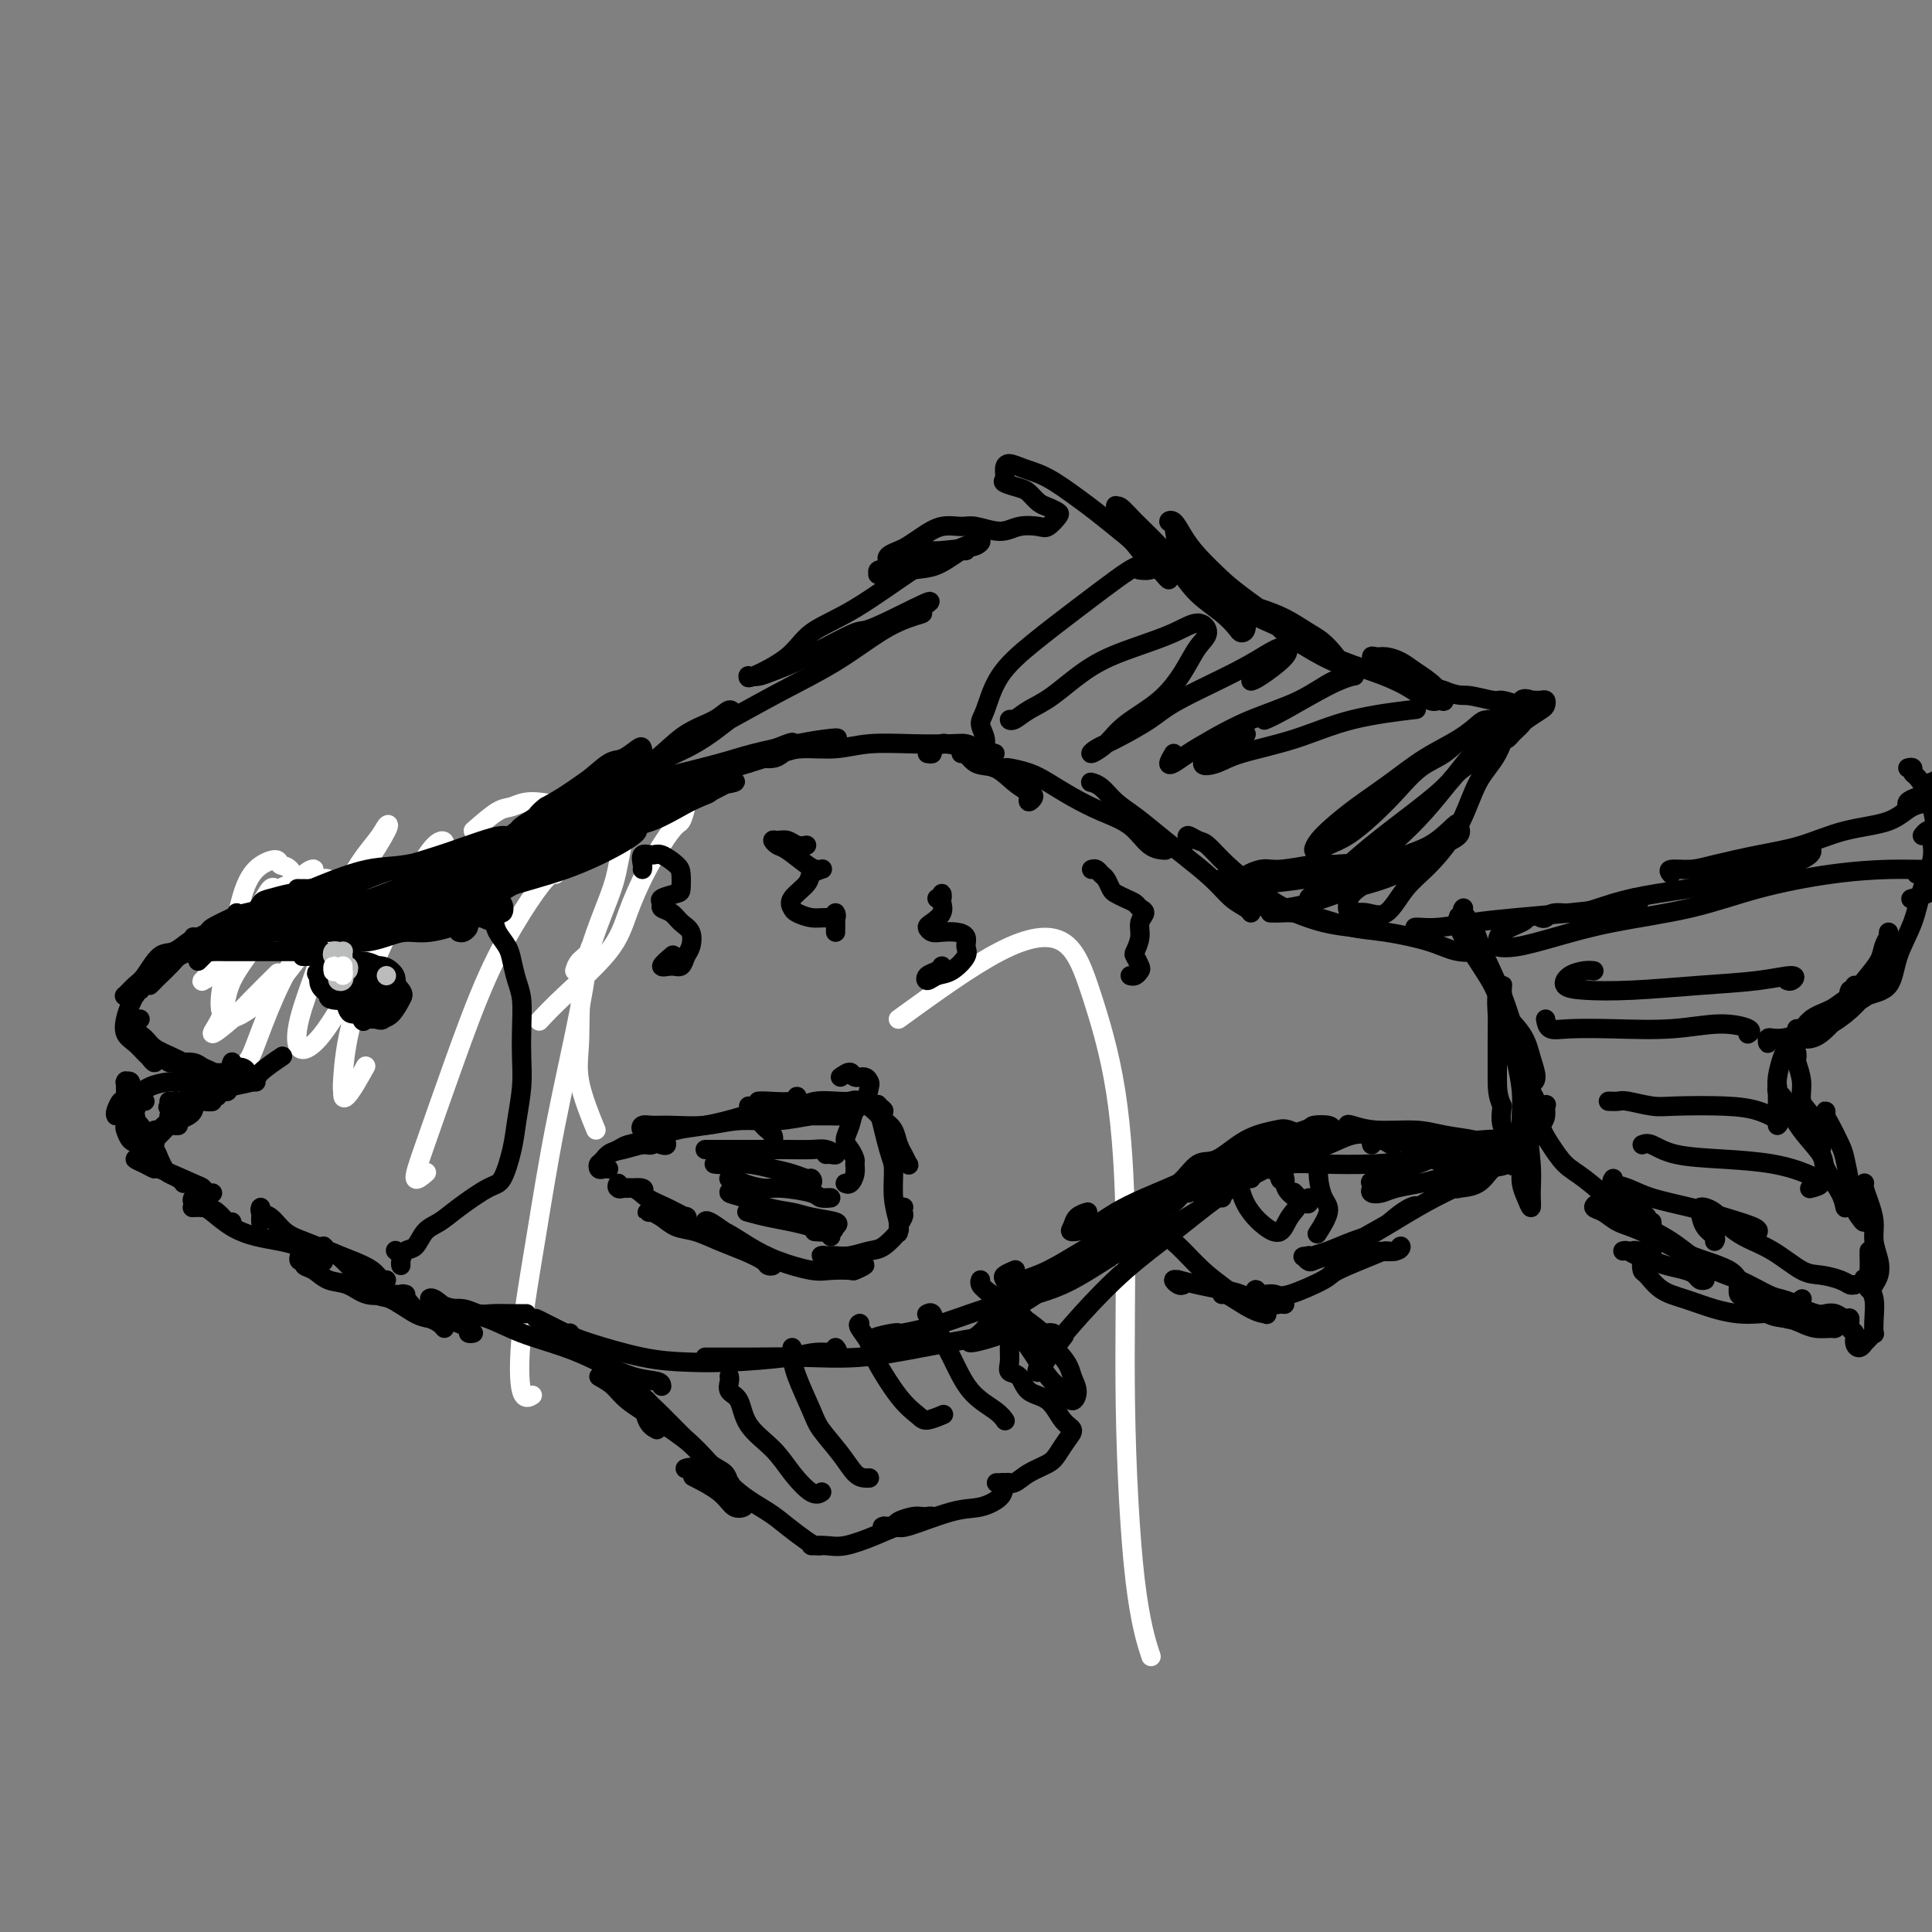 <svg viewBox='0 0 400 400' version='1.1' xmlns='http://www.w3.org/2000/svg' xmlns:xlink='http://www.w3.org/1999/xlink'><rect x="0" y="0" width="400" height="400" fill="#808080" stroke="none"/><g fill='none' stroke='#FFFFFF' stroke-width='4' stroke-linecap='round' stroke-linejoin='round'><path d='M48,196c0.121,0.453 0.242,0.906 0,1c-0.242,0.094 -0.848,-0.171 -1,0c-0.152,0.171 0.152,0.777 0,1c-0.152,0.223 -0.758,0.064 -1,0c-0.242,-0.064 -0.121,-0.032 0,0'/><path d='M57,184c0.070,0.074 0.140,0.147 0,0c-0.140,-0.147 -0.489,-0.515 -1,0c-0.511,0.515 -1.183,1.914 -2,3c-0.817,1.086 -1.778,1.860 -3,3c-1.222,1.140 -2.707,2.646 -4,4c-1.293,1.354 -2.396,2.554 -3,4c-0.604,1.446 -0.710,3.136 -1,4c-0.290,0.864 -0.766,0.902 -1,1c-0.234,0.098 -0.227,0.257 0,0c0.227,-0.257 0.674,-0.931 1,-1c0.326,-0.069 0.531,0.466 1,0c0.469,-0.466 1.203,-1.933 2,-3c0.797,-1.067 1.656,-1.733 2,-2c0.344,-0.267 0.172,-0.133 0,0'/><path d='M55,189c0.514,0.011 1.028,0.023 1,0c-0.028,-0.023 -0.598,-0.080 -1,0c-0.402,0.080 -0.637,0.298 -1,1c-0.363,0.702 -0.854,1.887 -2,3c-1.146,1.113 -2.946,2.154 -4,3c-1.054,0.846 -1.361,1.497 -2,2c-0.639,0.503 -1.611,0.858 -2,1c-0.389,0.142 -0.194,0.071 0,0'/><path d='M68,182c-0.406,-0.109 -0.811,-0.217 -1,0c-0.189,0.217 -0.160,0.761 -1,1c-0.840,0.239 -2.548,0.175 -4,1c-1.452,0.825 -2.648,2.540 -4,4c-1.352,1.460 -2.860,2.666 -4,4c-1.140,1.334 -1.911,2.797 -3,4c-1.089,1.203 -2.495,2.147 -3,3c-0.505,0.853 -0.111,1.615 0,2c0.111,0.385 -0.063,0.392 0,0c0.063,-0.392 0.363,-1.182 1,-2c0.637,-0.818 1.611,-1.662 2,-2c0.389,-0.338 0.195,-0.169 0,0'/><path d='M60,187c0.313,-0.762 0.626,-1.524 1,-2c0.374,-0.476 0.810,-0.666 1,-1c0.190,-0.334 0.133,-0.811 0,-1c-0.133,-0.189 -0.342,-0.091 -1,0c-0.658,0.091 -1.763,0.175 -3,1c-1.237,0.825 -2.605,2.390 -4,4c-1.395,1.610 -2.817,3.264 -4,5c-1.183,1.736 -2.128,3.554 -3,5c-0.872,1.446 -1.673,2.520 -2,3c-0.327,0.480 -0.180,0.366 0,0c0.180,-0.366 0.395,-0.983 1,-2c0.605,-1.017 1.602,-2.433 2,-3c0.398,-0.567 0.199,-0.283 0,0'/><path d='M63,181c0.274,0.116 0.547,0.232 1,0c0.453,-0.232 1.084,-0.812 1,-1c-0.084,-0.188 -0.885,0.016 -2,1c-1.115,0.984 -2.544,2.746 -4,5c-1.456,2.254 -2.938,4.998 -5,8c-2.062,3.002 -4.704,6.262 -6,9c-1.296,2.738 -1.247,4.953 -2,7c-0.753,2.047 -2.310,3.924 -2,4c0.310,0.076 2.485,-1.650 4,-3c1.515,-1.350 2.369,-2.325 4,-4c1.631,-1.675 4.037,-4.050 5,-5c0.963,-0.950 0.481,-0.475 0,0'/><path d='M69,191c0.469,-0.206 0.937,-0.413 1,-1c0.063,-0.587 -0.280,-1.556 -1,-1c-0.720,0.556 -1.816,2.637 -3,4c-1.184,1.363 -2.457,2.009 -4,4c-1.543,1.991 -3.356,5.329 -5,9c-1.644,3.671 -3.120,7.677 -4,10c-0.880,2.323 -1.164,2.963 -2,4c-0.836,1.037 -2.225,2.472 -3,3c-0.775,0.528 -0.936,0.151 -1,0c-0.064,-0.151 -0.032,-0.075 0,0'/><path d='M63,187c-0.256,-0.835 -0.512,-1.670 -1,-3c-0.488,-1.330 -1.209,-3.153 -2,-4c-0.791,-0.847 -1.654,-0.716 -2,-1c-0.346,-0.284 -0.177,-0.984 -1,-1c-0.823,-0.016 -2.640,0.651 -4,2c-1.360,1.349 -2.264,3.382 -3,6c-0.736,2.618 -1.302,5.823 -2,9c-0.698,3.177 -1.526,6.325 -2,9c-0.474,2.675 -0.593,4.876 0,6c0.593,1.124 1.897,1.170 4,0c2.103,-1.170 5.005,-3.555 8,-7c2.995,-3.445 6.082,-7.951 9,-12c2.918,-4.049 5.668,-7.643 8,-11c2.332,-3.357 4.246,-6.479 5,-8c0.754,-1.521 0.349,-1.441 0,-1c-0.349,0.441 -0.643,1.244 -2,3c-1.357,1.756 -3.779,4.466 -6,9c-2.221,4.534 -4.243,10.894 -6,16c-1.757,5.106 -3.250,8.959 -4,12c-0.750,3.041 -0.757,5.270 0,6c0.757,0.730 2.278,-0.039 4,-2c1.722,-1.961 3.645,-5.116 6,-9c2.355,-3.884 5.142,-8.499 8,-13c2.858,-4.501 5.786,-8.890 8,-12c2.214,-3.110 3.715,-4.943 4,-6c0.285,-1.057 -0.645,-1.338 -2,0c-1.355,1.338 -3.134,4.295 -5,8c-1.866,3.705 -3.820,8.158 -6,13c-2.180,4.842 -4.587,10.073 -6,15c-1.413,4.927 -1.832,9.551 -2,12c-0.168,2.449 -0.084,2.725 0,3'/><path d='M71,226c-0.356,3.778 2.756,-1.778 4,-4c1.244,-2.222 0.622,-1.111 0,0'/><path d='M142,167c-0.320,1.224 -0.639,2.448 -1,3c-0.361,0.552 -0.763,0.432 -2,2c-1.237,1.568 -3.309,4.824 -5,8c-1.691,3.176 -3.000,6.274 -4,9c-1.000,2.726 -1.691,5.081 -4,8c-2.309,2.919 -6.237,6.401 -9,9c-2.763,2.599 -4.361,4.314 -5,5c-0.639,0.686 -0.320,0.343 0,0'/><path d='M115,181c-0.446,-0.089 -0.892,-0.178 -2,1c-1.108,1.178 -2.877,3.624 -5,7c-2.123,3.376 -4.600,7.682 -7,13c-2.400,5.318 -4.723,11.649 -7,18c-2.277,6.351 -4.507,12.723 -6,17c-1.493,4.277 -2.248,6.459 -2,7c0.248,0.541 1.499,-0.560 2,-1c0.501,-0.440 0.250,-0.220 0,0'/><path d='M119,201c0.203,-0.675 0.407,-1.350 1,-2c0.593,-0.650 1.576,-1.276 2,-2c0.424,-0.724 0.289,-1.547 0,0c-0.289,1.547 -0.731,5.463 -2,12c-1.269,6.537 -3.366,15.695 -5,24c-1.634,8.305 -2.805,15.756 -4,23c-1.195,7.244 -2.413,14.282 -3,20c-0.587,5.718 -0.543,10.116 0,12c0.543,1.884 1.584,1.252 2,1c0.416,-0.252 0.208,-0.126 0,0'/><path d='M186,211c7.549,-5.472 15.099,-10.944 21,-14c5.901,-3.056 10.154,-3.694 13,-2c2.846,1.694 4.284,5.722 6,11c1.716,5.278 3.711,11.808 5,20c1.289,8.192 1.873,18.046 2,29c0.127,10.954 -0.203,23.008 0,36c0.203,12.992 0.939,26.921 2,36c1.061,9.079 2.446,13.308 3,15c0.554,1.692 0.277,0.846 0,0'/><path d='M98,172c1.849,-1.614 3.698,-3.228 5,-4c1.302,-0.772 2.057,-0.702 3,-1c0.943,-0.298 2.075,-0.964 4,-1c1.925,-0.036 4.642,0.559 7,1c2.358,0.441 4.356,0.728 6,1c1.644,0.272 2.934,0.530 4,1c1.066,0.470 1.908,1.152 2,3c0.092,1.848 -0.567,4.863 -1,7c-0.433,2.137 -0.641,3.397 -2,7c-1.359,3.603 -3.870,9.548 -5,15c-1.130,5.452 -0.880,10.410 -1,14c-0.120,3.590 -0.609,5.813 0,9c0.609,3.187 2.317,7.339 3,9c0.683,1.661 0.342,0.830 0,0'/></g>
<g fill='none' stroke='#000000' stroke-width='4' stroke-linecap='round' stroke-linejoin='round'><path d='M41,199c0.315,-0.310 0.629,-0.619 1,-1c0.371,-0.381 0.797,-0.832 1,-1c0.203,-0.168 0.183,-0.053 0,0c-0.183,0.053 -0.529,0.045 -1,0c-0.471,-0.045 -1.066,-0.128 -2,0c-0.934,0.128 -2.205,0.468 -3,1c-0.795,0.532 -1.113,1.258 -2,2c-0.887,0.742 -2.343,1.502 -3,2c-0.657,0.498 -0.516,0.736 -1,1c-0.484,0.264 -1.594,0.555 -2,1c-0.406,0.445 -0.109,1.043 0,1c0.109,-0.043 0.031,-0.727 0,-1c-0.031,-0.273 -0.016,-0.137 0,0'/><path d='M40,195c0.525,-0.016 1.050,-0.032 1,0c-0.050,0.032 -0.675,0.113 -1,0c-0.325,-0.113 -0.352,-0.421 -1,0c-0.648,0.421 -1.918,1.570 -3,2c-1.082,0.430 -1.975,0.140 -3,1c-1.025,0.860 -2.181,2.872 -3,4c-0.819,1.128 -1.302,1.374 -2,2c-0.698,0.626 -1.613,1.632 -2,2c-0.387,0.368 -0.248,0.099 0,0c0.248,-0.099 0.605,-0.027 1,0c0.395,0.027 0.827,0.008 1,0c0.173,-0.008 0.086,-0.004 0,0'/><path d='M29,205c-0.416,-0.124 -0.833,-0.249 -1,0c-0.167,0.249 -0.085,0.871 0,1c0.085,0.129 0.172,-0.237 0,0c-0.172,0.237 -0.603,1.075 -1,2c-0.397,0.925 -0.759,1.935 -1,3c-0.241,1.065 -0.362,2.185 0,3c0.362,0.815 1.208,1.325 2,2c0.792,0.675 1.529,1.515 2,2c0.471,0.485 0.676,0.613 1,1c0.324,0.387 0.767,1.031 1,1c0.233,-0.031 0.255,-0.739 0,-1c-0.255,-0.261 -0.787,-0.075 -1,0c-0.213,0.075 -0.106,0.037 0,0'/><path d='M29,211c-0.436,0.048 -0.873,0.096 -1,0c-0.127,-0.096 0.054,-0.335 0,0c-0.054,0.335 -0.344,1.245 0,2c0.344,0.755 1.323,1.354 2,2c0.677,0.646 1.051,1.340 2,2c0.949,0.660 2.475,1.288 4,2c1.525,0.712 3.051,1.508 4,2c0.949,0.492 1.320,0.679 2,1c0.680,0.321 1.670,0.776 2,1c0.330,0.224 0.001,0.218 0,0c-0.001,-0.218 0.327,-0.647 0,-1c-0.327,-0.353 -1.307,-0.630 -2,-1c-0.693,-0.370 -1.098,-0.832 -2,-1c-0.902,-0.168 -2.302,-0.041 -3,0c-0.698,0.041 -0.694,-0.004 -1,0c-0.306,0.004 -0.921,0.057 -1,0c-0.079,-0.057 0.377,-0.226 1,0c0.623,0.226 1.412,0.845 2,1c0.588,0.155 0.975,-0.153 2,0c1.025,0.153 2.690,0.769 4,1c1.310,0.231 2.267,0.077 3,0c0.733,-0.077 1.244,-0.077 2,0c0.756,0.077 1.758,0.231 2,0c0.242,-0.231 -0.275,-0.845 -1,-1c-0.725,-0.155 -1.657,0.151 -2,0c-0.343,-0.151 -0.098,-0.757 0,-1c0.098,-0.243 0.049,-0.121 0,0'/><path d='M31,204c0.361,-0.357 0.721,-0.714 1,-1c0.279,-0.286 0.475,-0.500 1,-1c0.525,-0.500 1.379,-1.286 2,-2c0.621,-0.714 1.010,-1.357 2,-2c0.990,-0.643 2.580,-1.286 4,-2c1.420,-0.714 2.668,-1.499 4,-2c1.332,-0.501 2.747,-0.719 4,-1c1.253,-0.281 2.343,-0.625 3,-1c0.657,-0.375 0.880,-0.780 1,-1c0.120,-0.220 0.137,-0.255 0,0c-0.137,0.255 -0.429,0.800 -1,1c-0.571,0.200 -1.423,0.054 -2,0c-0.577,-0.054 -0.879,-0.015 -1,0c-0.121,0.015 -0.060,0.008 0,0'/><path d='M40,195c-0.053,-0.449 -0.106,-0.898 0,-1c0.106,-0.102 0.372,0.141 1,0c0.628,-0.141 1.619,-0.668 2,-1c0.381,-0.332 0.154,-0.469 1,-1c0.846,-0.531 2.766,-1.455 4,-2c1.234,-0.545 1.783,-0.710 3,-1c1.217,-0.290 3.103,-0.705 4,-1c0.897,-0.295 0.804,-0.471 2,-1c1.196,-0.529 3.682,-1.410 5,-2c1.318,-0.590 1.467,-0.890 2,-1c0.533,-0.110 1.451,-0.030 1,0c-0.451,0.030 -2.272,0.008 -3,0c-0.728,-0.008 -0.364,-0.004 0,0'/><path d='M53,189c0.022,-0.055 0.044,-0.110 0,0c-0.044,0.110 -0.155,0.383 0,0c0.155,-0.383 0.575,-1.424 1,-2c0.425,-0.576 0.856,-0.688 2,-1c1.144,-0.312 3.000,-0.826 4,-1c1.000,-0.174 1.145,-0.009 2,0c0.855,0.009 2.419,-0.137 4,0c1.581,0.137 3.180,0.559 4,1c0.820,0.441 0.861,0.903 1,1c0.139,0.097 0.378,-0.170 0,0c-0.378,0.170 -1.371,0.776 -2,1c-0.629,0.224 -0.894,0.064 -1,0c-0.106,-0.064 -0.053,-0.032 0,0'/><path d='M49,189c0.213,0.340 0.427,0.679 1,1c0.573,0.321 1.507,0.623 2,1c0.493,0.377 0.545,0.829 1,1c0.455,0.171 1.313,0.060 2,0c0.687,-0.060 1.205,-0.068 2,0c0.795,0.068 1.868,0.210 2,0c0.132,-0.210 -0.677,-0.774 -1,-1c-0.323,-0.226 -0.162,-0.113 0,0'/><path d='M42,195c0.419,-0.083 0.838,-0.166 1,0c0.162,0.166 0.068,0.580 0,1c-0.068,0.420 -0.111,0.845 0,1c0.111,0.155 0.376,0.042 1,0c0.624,-0.042 1.607,-0.011 3,0c1.393,0.011 3.196,0.002 5,0c1.804,-0.002 3.608,0.003 5,0c1.392,-0.003 2.372,-0.015 4,0c1.628,0.015 3.903,0.057 5,0c1.097,-0.057 1.015,-0.211 1,0c-0.015,0.211 0.037,0.789 0,1c-0.037,0.211 -0.164,0.057 -1,0c-0.836,-0.057 -2.382,-0.016 -3,0c-0.618,0.016 -0.309,0.008 0,0'/><path d='M52,194c-0.083,-0.423 -0.166,-0.845 0,-1c0.166,-0.155 0.580,-0.042 1,0c0.420,0.042 0.845,0.012 2,0c1.155,-0.012 3.041,-0.007 5,0c1.959,0.007 3.992,0.016 6,0c2.008,-0.016 3.993,-0.057 6,0c2.007,0.057 4.038,0.211 6,0c1.962,-0.211 3.857,-0.789 5,-1c1.143,-0.211 1.536,-0.057 2,0c0.464,0.057 1.001,0.015 1,0c-0.001,-0.015 -0.539,-0.004 -1,0c-0.461,0.004 -0.846,0.001 -1,0c-0.154,-0.001 -0.077,-0.001 0,0'/><path d='M73,196c0.292,-0.444 0.585,-0.888 1,-1c0.415,-0.112 0.953,0.108 2,0c1.047,-0.108 2.604,-0.545 4,-1c1.396,-0.455 2.630,-0.929 4,-1c1.370,-0.071 2.876,0.261 5,0c2.124,-0.261 4.867,-1.114 7,-2c2.133,-0.886 3.657,-1.807 5,-2c1.343,-0.193 2.504,0.340 3,0c0.496,-0.340 0.326,-1.553 0,-2c-0.326,-0.447 -0.807,-0.128 -1,0c-0.193,0.128 -0.096,0.064 0,0'/><path d='M86,192c0.489,-0.200 0.977,-0.400 2,-1c1.023,-0.600 2.580,-1.602 4,-2c1.420,-0.398 2.701,-0.194 5,-1c2.299,-0.806 5.614,-2.621 8,-4c2.386,-1.379 3.843,-2.321 6,-3c2.157,-0.679 5.012,-1.096 7,-2c1.988,-0.904 3.107,-2.295 4,-3c0.893,-0.705 1.559,-0.725 1,-1c-0.559,-0.275 -2.343,-0.805 -3,-1c-0.657,-0.195 -0.188,-0.056 0,0c0.188,0.056 0.094,0.028 0,0'/><path d='M108,182c-0.072,-0.025 -0.145,-0.050 0,0c0.145,0.050 0.507,0.174 1,0c0.493,-0.174 1.118,-0.647 2,-1c0.882,-0.353 2.021,-0.584 3,-1c0.979,-0.416 1.798,-1.015 3,-2c1.202,-0.985 2.786,-2.355 4,-3c1.214,-0.645 2.059,-0.565 3,-1c0.941,-0.435 1.979,-1.384 3,-2c1.021,-0.616 2.026,-0.897 3,-1c0.974,-0.103 1.916,-0.028 2,0c0.084,0.028 -0.690,0.008 -1,0c-0.310,-0.008 -0.155,-0.004 0,0'/><path d='M118,179c0.400,-0.205 0.800,-0.410 1,-1c0.200,-0.590 0.198,-1.565 1,-2c0.802,-0.435 2.406,-0.330 4,-1c1.594,-0.670 3.178,-2.116 5,-3c1.822,-0.884 3.882,-1.207 6,-2c2.118,-0.793 4.294,-2.055 6,-3c1.706,-0.945 2.940,-1.574 4,-2c1.060,-0.426 1.944,-0.650 2,-1c0.056,-0.350 -0.716,-0.825 -1,-1c-0.284,-0.175 -0.081,-0.050 0,0c0.081,0.050 0.041,0.025 0,0'/><path d='M125,172c-0.106,-0.403 -0.211,-0.807 0,-1c0.211,-0.193 0.739,-0.176 1,0c0.261,0.176 0.255,0.511 1,0c0.745,-0.511 2.242,-1.870 4,-3c1.758,-1.130 3.777,-2.033 6,-3c2.223,-0.967 4.650,-1.998 7,-3c2.350,-1.002 4.624,-1.975 7,-3c2.376,-1.025 4.855,-2.103 7,-3c2.145,-0.897 3.954,-1.613 5,-2c1.046,-0.387 1.327,-0.443 1,0c-0.327,0.443 -1.263,1.387 -2,2c-0.737,0.613 -1.275,0.896 -2,1c-0.725,0.104 -1.636,0.030 -2,0c-0.364,-0.030 -0.182,-0.015 0,0'/><path d='M155,158c-0.028,-0.444 -0.057,-0.889 0,-1c0.057,-0.111 0.199,0.110 1,0c0.801,-0.110 2.262,-0.551 4,-1c1.738,-0.449 3.754,-0.905 6,-1c2.246,-0.095 4.723,0.170 7,0c2.277,-0.170 4.354,-0.775 7,-1c2.646,-0.225 5.859,-0.071 9,0c3.141,0.071 6.208,0.057 8,0c1.792,-0.057 2.308,-0.159 3,0c0.692,0.159 1.558,0.579 2,1c0.442,0.421 0.459,0.845 0,1c-0.459,0.155 -1.393,0.042 -2,0c-0.607,-0.042 -0.888,-0.012 -1,0c-0.112,0.012 -0.056,0.006 0,0'/><path d='M192,156c0.480,0.083 0.961,0.167 1,0c0.039,-0.167 -0.363,-0.584 0,-1c0.363,-0.416 1.493,-0.832 2,-1c0.507,-0.168 0.393,-0.088 1,0c0.607,0.088 1.934,0.184 3,1c1.066,0.816 1.870,2.351 3,3c1.130,0.649 2.586,0.413 4,1c1.414,0.587 2.785,1.996 4,3c1.215,1.004 2.273,1.603 3,2c0.727,0.397 1.123,0.591 1,1c-0.123,0.409 -0.764,1.033 -1,1c-0.236,-0.033 -0.067,-0.724 0,-1c0.067,-0.276 0.034,-0.138 0,0'/><path d='M206,159c0.829,0.019 1.658,0.038 2,0c0.342,-0.038 0.196,-0.134 1,0c0.804,0.134 2.557,0.499 4,1c1.443,0.501 2.577,1.139 4,2c1.423,0.861 3.135,1.943 5,3c1.865,1.057 3.884,2.087 6,3c2.116,0.913 4.330,1.709 6,3c1.670,1.291 2.796,3.078 4,4c1.204,0.922 2.487,0.978 3,1c0.513,0.022 0.257,0.011 0,0'/><path d='M226,162c-0.159,-0.040 -0.318,-0.079 0,0c0.318,0.079 1.114,0.277 2,1c0.886,0.723 1.861,1.971 3,3c1.139,1.029 2.443,1.841 4,3c1.557,1.159 3.366,2.667 5,4c1.634,1.333 3.093,2.490 5,4c1.907,1.510 4.262,3.371 6,5c1.738,1.629 2.858,3.024 4,4c1.142,0.976 2.308,1.532 3,2c0.692,0.468 0.912,0.848 1,1c0.088,0.152 0.044,0.076 0,0'/><path d='M246,174c-0.188,-0.529 -0.376,-1.058 0,-1c0.376,0.058 1.314,0.704 2,1c0.686,0.296 1.118,0.244 2,1c0.882,0.756 2.212,2.322 4,4c1.788,1.678 4.034,3.470 6,5c1.966,1.530 3.651,2.799 6,4c2.349,1.201 5.361,2.336 8,3c2.639,0.664 4.903,0.858 6,1c1.097,0.142 1.026,0.230 1,0c-0.026,-0.230 -0.007,-0.780 0,-1c0.007,-0.220 0.004,-0.110 0,0'/><path d='M263,189c0.611,0.015 1.222,0.031 2,0c0.778,-0.031 1.722,-0.108 3,0c1.278,0.108 2.888,0.401 5,1c2.112,0.599 4.725,1.506 7,2c2.275,0.494 4.214,0.577 7,1c2.786,0.423 6.421,1.185 9,2c2.579,0.815 4.104,1.682 6,2c1.896,0.318 4.164,0.086 5,0c0.836,-0.086 0.239,-0.024 0,0c-0.239,0.024 -0.119,0.012 0,0'/><path d='M293,192c-0.034,0.006 -0.069,0.013 0,0c0.069,-0.013 0.241,-0.045 1,0c0.759,0.045 2.106,0.167 4,0c1.894,-0.167 4.337,-0.622 7,-1c2.663,-0.378 5.548,-0.679 9,-1c3.452,-0.321 7.471,-0.660 11,-1c3.529,-0.340 6.567,-0.679 9,-1c2.433,-0.321 4.260,-0.622 5,-1c0.740,-0.378 0.391,-0.833 0,-1c-0.391,-0.167 -0.826,-0.048 -1,0c-0.174,0.048 -0.087,0.024 0,0'/><path d='M319,190c0.305,0.126 0.610,0.252 1,0c0.390,-0.252 0.865,-0.881 2,-1c1.135,-0.119 2.931,0.274 5,0c2.069,-0.274 4.413,-1.214 7,-2c2.587,-0.786 5.418,-1.420 9,-2c3.582,-0.580 7.915,-1.108 12,-2c4.085,-0.892 7.920,-2.148 11,-3c3.080,-0.852 5.403,-1.301 7,-2c1.597,-0.699 2.468,-1.650 2,-2c-0.468,-0.350 -2.277,-0.100 -3,0c-0.723,0.100 -0.362,0.050 0,0'/><path d='M346,181c-0.359,-0.440 -0.718,-0.879 0,-1c0.718,-0.121 2.512,0.077 4,0c1.488,-0.077 2.670,-0.428 5,-1c2.330,-0.572 5.809,-1.365 9,-2c3.191,-0.635 6.096,-1.112 9,-2c2.904,-0.888 5.807,-2.188 9,-3c3.193,-0.812 6.674,-1.135 9,-2c2.326,-0.865 3.496,-2.270 5,-3c1.504,-0.730 3.340,-0.784 4,-1c0.660,-0.216 0.142,-0.593 0,-1c-0.142,-0.407 0.090,-0.845 0,-1c-0.090,-0.155 -0.504,-0.026 -1,0c-0.496,0.026 -1.076,-0.049 -1,0c0.076,0.049 0.808,0.223 1,0c0.192,-0.223 -0.156,-0.845 0,-1c0.156,-0.155 0.815,0.155 1,0c0.185,-0.155 -0.105,-0.776 0,-1c0.105,-0.224 0.603,-0.051 1,0c0.397,0.051 0.692,-0.021 1,0c0.308,0.021 0.630,0.134 1,0c0.370,-0.134 0.787,-0.517 1,-1c0.213,-0.483 0.222,-1.068 0,-1c-0.222,0.068 -0.675,0.787 -1,1c-0.325,0.213 -0.521,-0.082 -1,0c-0.479,0.082 -1.239,0.541 -2,1'/><path d='M400,162c-0.500,0.000 -0.250,0.000 0,0'/><path d='M395,167c-0.161,-0.325 -0.323,-0.649 0,-1c0.323,-0.351 1.130,-0.727 2,-1c0.870,-0.273 1.802,-0.441 3,-1c1.198,-0.559 2.661,-1.509 4,-2c1.339,-0.491 2.555,-0.523 4,-1c1.445,-0.477 3.120,-1.398 4,-2c0.880,-0.602 0.966,-0.886 1,-1c0.034,-0.114 0.017,-0.057 0,0'/><path d='M395,159c0.438,-0.104 0.877,-0.207 1,0c0.123,0.207 -0.069,0.726 0,1c0.069,0.274 0.398,0.305 1,1c0.602,0.695 1.478,2.056 2,3c0.522,0.944 0.689,1.471 1,3c0.311,1.529 0.766,4.060 1,6c0.234,1.940 0.248,3.291 0,5c-0.248,1.709 -0.757,3.778 -1,5c-0.243,1.222 -0.219,1.598 -1,2c-0.781,0.402 -2.366,0.829 -3,1c-0.634,0.171 -0.317,0.085 0,0'/><path d='M398,173c0.306,-0.385 0.612,-0.769 1,-1c0.388,-0.231 0.860,-0.308 1,0c0.140,0.308 -0.050,0.999 0,2c0.050,1.001 0.339,2.310 0,4c-0.339,1.690 -1.306,3.762 -2,6c-0.694,2.238 -1.116,4.643 -2,7c-0.884,2.357 -2.230,4.667 -3,7c-0.770,2.333 -0.963,4.688 -2,6c-1.037,1.312 -2.919,1.581 -4,2c-1.081,0.419 -1.362,0.989 -2,1c-0.638,0.011 -1.633,-0.535 -2,-1c-0.367,-0.465 -0.105,-0.847 0,-1c0.105,-0.153 0.052,-0.076 0,0'/><path d='M392,197c-0.263,0.600 -0.527,1.201 -1,2c-0.473,0.799 -1.156,1.797 -2,3c-0.844,1.203 -1.848,2.610 -3,4c-1.152,1.390 -2.452,2.761 -4,4c-1.548,1.239 -3.343,2.346 -5,3c-1.657,0.654 -3.176,0.856 -4,1c-0.824,0.144 -0.953,0.231 -1,0c-0.047,-0.231 -0.014,-0.780 0,-1c0.014,-0.220 0.007,-0.110 0,0'/><path d='M386,204c-0.009,-0.093 -0.018,-0.187 0,0c0.018,0.187 0.063,0.654 0,1c-0.063,0.346 -0.233,0.569 -1,1c-0.767,0.431 -2.132,1.068 -3,2c-0.868,0.932 -1.238,2.159 -2,3c-0.762,0.841 -1.917,1.297 -3,2c-1.083,0.703 -2.094,1.652 -3,2c-0.906,0.348 -1.705,0.094 -2,0c-0.295,-0.094 -0.084,-0.027 0,0c0.084,0.027 0.042,0.013 0,0'/><path d='M391,193c-0.027,0.466 -0.055,0.932 0,1c0.055,0.068 0.192,-0.261 0,0c-0.192,0.261 -0.711,1.112 -1,2c-0.289,0.888 -0.346,1.814 -1,3c-0.654,1.186 -1.905,2.633 -3,4c-1.095,1.367 -2.034,2.654 -3,4c-0.966,1.346 -1.959,2.751 -3,4c-1.041,1.249 -2.132,2.341 -3,3c-0.868,0.659 -1.514,0.884 -2,1c-0.486,0.116 -0.811,0.124 -1,0c-0.189,-0.124 -0.243,-0.380 0,-1c0.243,-0.620 0.784,-1.606 1,-2c0.216,-0.394 0.108,-0.197 0,0'/><path d='M384,204c0.492,0.326 0.984,0.653 1,1c0.016,0.347 -0.445,0.716 -1,1c-0.555,0.284 -1.205,0.483 -2,1c-0.795,0.517 -1.733,1.353 -3,2c-1.267,0.647 -2.861,1.106 -4,2c-1.139,0.894 -1.823,2.222 -3,3c-1.177,0.778 -2.848,1.007 -4,1c-1.152,-0.007 -1.787,-0.251 -2,0c-0.213,0.251 -0.006,0.995 0,1c0.006,0.005 -0.191,-0.729 0,-1c0.191,-0.271 0.769,-0.077 1,0c0.231,0.077 0.116,0.039 0,0'/><path d='M370,215c0.514,-0.193 1.027,-0.386 1,0c-0.027,0.386 -0.596,1.352 -1,2c-0.404,0.648 -0.644,0.977 -1,2c-0.356,1.023 -0.827,2.740 -1,4c-0.173,1.260 -0.046,2.064 0,3c0.046,0.936 0.012,2.003 0,3c-0.012,0.997 -0.003,1.922 0,2c0.003,0.078 0.001,-0.692 0,-1c-0.001,-0.308 -0.000,-0.154 0,0'/><path d='M372,218c0.034,0.402 0.067,0.804 0,1c-0.067,0.196 -0.235,0.184 0,1c0.235,0.816 0.872,2.458 1,4c0.128,1.542 -0.253,2.984 0,4c0.253,1.016 1.140,1.607 2,3c0.860,1.393 1.695,3.589 2,5c0.305,1.411 0.082,2.038 0,2c-0.082,-0.038 -0.022,-0.741 0,-1c0.022,-0.259 0.006,-0.074 0,0c-0.006,0.074 -0.003,0.037 0,0'/><path d='M368,225c-0.099,0.339 -0.197,0.678 0,1c0.197,0.322 0.691,0.625 1,1c0.309,0.375 0.433,0.820 1,2c0.567,1.180 1.577,3.095 3,5c1.423,1.905 3.258,3.801 4,5c0.742,1.199 0.391,1.701 1,3c0.609,1.299 2.177,3.395 3,5c0.823,1.605 0.901,2.719 1,3c0.099,0.281 0.219,-0.270 0,-1c-0.219,-0.730 -0.777,-1.637 -1,-2c-0.223,-0.363 -0.112,-0.181 0,0'/><path d='M378,231c0.016,-0.503 0.032,-1.007 0,-1c-0.032,0.007 -0.111,0.524 0,1c0.111,0.476 0.411,0.912 1,2c0.589,1.088 1.467,2.830 2,4c0.533,1.170 0.721,1.769 1,3c0.279,1.231 0.649,3.094 1,5c0.351,1.906 0.682,3.856 1,5c0.318,1.144 0.621,1.483 1,2c0.379,0.517 0.834,1.211 1,1c0.166,-0.211 0.045,-1.326 0,-2c-0.045,-0.674 -0.013,-0.907 0,-1c0.013,-0.093 0.006,-0.047 0,0'/><path d='M386,245c0.022,-0.048 0.043,-0.096 0,0c-0.043,0.096 -0.152,0.336 0,1c0.152,0.664 0.563,1.753 1,3c0.437,1.247 0.899,2.652 1,4c0.101,1.348 -0.158,2.640 0,4c0.158,1.360 0.732,2.788 1,4c0.268,1.212 0.229,2.209 0,3c-0.229,0.791 -0.649,1.377 -1,2c-0.351,0.623 -0.633,1.283 -1,1c-0.367,-0.283 -0.819,-1.509 -1,-2c-0.181,-0.491 -0.090,-0.245 0,0'/><path d='M387,259c0.002,-0.042 0.004,-0.084 0,0c-0.004,0.084 -0.015,0.293 0,1c0.015,0.707 0.056,1.910 0,3c-0.056,1.090 -0.211,2.067 0,3c0.211,0.933 0.786,1.822 1,3c0.214,1.178 0.068,2.645 0,4c-0.068,1.355 -0.056,2.596 0,3c0.056,0.404 0.156,-0.031 0,0c-0.156,0.031 -0.568,0.528 -1,1c-0.432,0.472 -0.885,0.918 -1,1c-0.115,0.082 0.109,-0.200 0,0c-0.109,0.200 -0.550,0.883 -1,1c-0.450,0.117 -0.907,-0.332 -1,-1c-0.093,-0.668 0.180,-1.556 0,-2c-0.180,-0.444 -0.811,-0.445 -1,-1c-0.189,-0.555 0.064,-1.664 0,-2c-0.064,-0.336 -0.444,0.102 -1,0c-0.556,-0.102 -1.287,-0.745 -2,-1c-0.713,-0.255 -1.407,-0.124 -2,0c-0.593,0.124 -1.083,0.240 -2,0c-0.917,-0.240 -2.259,-0.835 -3,-1c-0.741,-0.165 -0.879,0.100 -1,0c-0.121,-0.100 -0.225,-0.565 0,-1c0.225,-0.435 0.779,-0.838 1,-1c0.221,-0.162 0.111,-0.081 0,0'/><path d='M381,274c-0.381,0.429 -0.762,0.857 -1,1c-0.238,0.143 -0.334,-0.001 -1,0c-0.666,0.001 -1.900,0.147 -3,0c-1.100,-0.147 -2.064,-0.587 -3,-1c-0.936,-0.413 -1.844,-0.797 -3,-1c-1.156,-0.203 -2.558,-0.223 -4,-1c-1.442,-0.777 -2.923,-2.311 -4,-3c-1.077,-0.689 -1.752,-0.532 -2,-1c-0.248,-0.468 -0.071,-1.562 0,-2c0.071,-0.438 0.035,-0.219 0,0'/><path d='M371,273c-0.293,0.112 -0.586,0.224 -1,0c-0.414,-0.224 -0.949,-0.784 -2,-1c-1.051,-0.216 -2.620,-0.087 -4,0c-1.380,0.087 -2.573,0.132 -4,0c-1.427,-0.132 -3.090,-0.440 -5,-1c-1.910,-0.560 -4.068,-1.372 -6,-2c-1.932,-0.628 -3.639,-1.072 -5,-2c-1.361,-0.928 -2.375,-2.340 -3,-3c-0.625,-0.660 -0.861,-0.569 -1,-1c-0.139,-0.431 -0.182,-1.384 0,-2c0.182,-0.616 0.587,-0.897 1,-1c0.413,-0.103 0.832,-0.030 1,0c0.168,0.030 0.084,0.015 0,0'/><path d='M353,265c-0.343,0.089 -0.685,0.179 -1,0c-0.315,-0.179 -0.602,-0.625 -1,-1c-0.398,-0.375 -0.908,-0.679 -2,-1c-1.092,-0.321 -2.766,-0.660 -4,-1c-1.234,-0.340 -2.030,-0.679 -3,-1c-0.970,-0.321 -2.116,-0.622 -3,-1c-0.884,-0.378 -1.505,-0.833 -2,-1c-0.495,-0.167 -0.864,-0.045 -1,0c-0.136,0.045 -0.039,0.013 0,0c0.039,-0.013 0.019,-0.006 0,0'/><path d='M342,261c-0.016,-0.415 -0.032,-0.829 0,-1c0.032,-0.171 0.113,-0.098 0,0c-0.113,0.098 -0.420,0.223 -1,0c-0.580,-0.223 -1.435,-0.792 -2,-1c-0.565,-0.208 -0.842,-0.056 -1,0c-0.158,0.056 -0.196,0.015 0,0c0.196,-0.015 0.627,-0.004 1,0c0.373,0.004 0.688,0.001 1,0c0.312,-0.001 0.623,-0.000 1,0c0.377,0.000 0.822,0.000 1,0c0.178,-0.000 0.089,-0.000 0,0'/><path d='M383,266c0.285,-0.002 0.569,-0.003 1,0c0.431,0.003 1.007,0.011 1,0c-0.007,-0.011 -0.597,-0.042 -1,0c-0.403,0.042 -0.619,0.156 -1,0c-0.381,-0.156 -0.926,-0.583 -2,-1c-1.074,-0.417 -2.676,-0.825 -4,-1c-1.324,-0.175 -2.371,-0.116 -4,-1c-1.629,-0.884 -3.841,-2.710 -6,-4c-2.159,-1.290 -4.267,-2.045 -6,-3c-1.733,-0.955 -3.092,-2.111 -4,-3c-0.908,-0.889 -1.366,-1.511 -2,-2c-0.634,-0.489 -1.444,-0.846 -2,-1c-0.556,-0.154 -0.857,-0.104 -1,0c-0.143,0.104 -0.130,0.263 0,1c0.130,0.737 0.375,2.053 1,3c0.625,0.947 1.630,1.524 2,2c0.370,0.476 0.106,0.850 0,1c-0.106,0.150 -0.053,0.075 0,0'/><path d='M373,270c-0.137,0.103 -0.275,0.206 -1,0c-0.725,-0.206 -2.039,-0.722 -3,-1c-0.961,-0.278 -1.569,-0.317 -3,-1c-1.431,-0.683 -3.685,-2.008 -6,-3c-2.315,-0.992 -4.690,-1.651 -7,-3c-2.310,-1.349 -4.553,-3.388 -7,-5c-2.447,-1.612 -5.098,-2.796 -7,-4c-1.902,-1.204 -3.056,-2.427 -4,-3c-0.944,-0.573 -1.679,-0.497 -2,-1c-0.321,-0.503 -0.230,-1.585 0,-2c0.230,-0.415 0.597,-0.164 1,0c0.403,0.164 0.840,0.240 2,1c1.160,0.760 3.043,2.205 4,3c0.957,0.795 0.988,0.942 1,1c0.012,0.058 0.006,0.029 0,0'/><path d='M360,265c0.509,0.489 1.018,0.978 1,1c-0.018,0.022 -0.563,-0.424 -1,-1c-0.437,-0.576 -0.767,-1.281 -2,-2c-1.233,-0.719 -3.369,-1.453 -5,-2c-1.631,-0.547 -2.757,-0.906 -5,-2c-2.243,-1.094 -5.604,-2.924 -8,-4c-2.396,-1.076 -3.828,-1.400 -5,-2c-1.172,-0.600 -2.083,-1.478 -3,-2c-0.917,-0.522 -1.840,-0.690 -2,-1c-0.160,-0.310 0.444,-0.763 1,-1c0.556,-0.237 1.063,-0.260 2,0c0.937,0.260 2.303,0.802 3,1c0.697,0.198 0.726,0.053 1,0c0.274,-0.053 0.793,-0.015 1,0c0.207,0.015 0.104,0.008 0,0'/><path d='M342,253c0.044,0.520 0.087,1.041 0,1c-0.087,-0.041 -0.305,-0.642 -1,-1c-0.695,-0.358 -1.866,-0.472 -3,-1c-1.134,-0.528 -2.230,-1.469 -4,-3c-1.770,-1.531 -4.213,-3.652 -6,-5c-1.787,-1.348 -2.916,-1.924 -4,-3c-1.084,-1.076 -2.122,-2.653 -3,-4c-0.878,-1.347 -1.594,-2.466 -2,-4c-0.406,-1.534 -0.501,-3.483 -1,-5c-0.499,-1.517 -1.404,-2.601 -2,-3c-0.596,-0.399 -0.885,-0.114 -1,0c-0.115,0.114 -0.058,0.057 0,0'/><path d='M303,188c-0.193,0.178 -0.386,0.356 0,1c0.386,0.644 1.350,1.754 2,3c0.650,1.246 0.986,2.629 2,5c1.014,2.371 2.707,5.731 4,9c1.293,3.269 2.186,6.448 3,9c0.814,2.552 1.549,4.477 2,6c0.451,1.523 0.618,2.645 1,3c0.382,0.355 0.981,-0.056 1,-1c0.019,-0.944 -0.541,-2.421 -1,-4c-0.459,-1.579 -0.819,-3.260 -2,-5c-1.181,-1.740 -3.185,-3.539 -4,-5c-0.815,-1.461 -0.443,-2.585 -1,-4c-0.557,-1.415 -2.043,-3.122 -3,-5c-0.957,-1.878 -1.384,-3.927 -2,-5c-0.616,-1.073 -1.421,-1.170 -2,-2c-0.579,-0.830 -0.931,-2.393 -1,-3c-0.069,-0.607 0.145,-0.256 0,0c-0.145,0.256 -0.648,0.419 0,2c0.648,1.581 2.445,4.582 4,7c1.555,2.418 2.866,4.253 4,7c1.134,2.747 2.091,6.407 3,10c0.909,3.593 1.769,7.119 2,10c0.231,2.881 -0.166,5.118 0,7c0.166,1.882 0.895,3.410 1,4c0.105,0.590 -0.415,0.240 -1,0c-0.585,-0.240 -1.234,-0.372 -2,-1c-0.766,-0.628 -1.647,-1.751 -2,-3c-0.353,-1.249 -0.176,-2.625 0,-4'/><path d='M311,229c-0.999,-2.177 -0.996,-3.621 -1,-6c-0.004,-2.379 -0.015,-5.695 0,-8c0.015,-2.305 0.058,-3.600 0,-5c-0.058,-1.400 -0.215,-2.905 0,-4c0.215,-1.095 0.803,-1.781 1,-2c0.197,-0.219 0.004,0.029 0,1c-0.004,0.971 0.181,2.664 1,5c0.819,2.336 2.273,5.314 3,9c0.727,3.686 0.728,8.079 1,12c0.272,3.921 0.815,7.371 1,10c0.185,2.629 0.011,4.436 0,6c-0.011,1.564 0.141,2.885 0,3c-0.141,0.115 -0.574,-0.976 -1,-2c-0.426,-1.024 -0.846,-1.981 -1,-3c-0.154,-1.019 -0.042,-2.102 0,-3c0.042,-0.898 0.015,-1.612 0,-2c-0.015,-0.388 -0.018,-0.448 0,-1c0.018,-0.552 0.058,-1.594 0,-2c-0.058,-0.406 -0.216,-0.175 0,0c0.216,0.175 0.804,0.295 1,0c0.196,-0.295 0.001,-1.005 0,-1c-0.001,0.005 0.192,0.726 0,1c-0.192,0.274 -0.770,0.101 -1,0c-0.230,-0.101 -0.113,-0.130 0,0c0.113,0.130 0.223,0.420 0,1c-0.223,0.580 -0.778,1.452 -1,2c-0.222,0.548 -0.111,0.774 0,1'/><path d='M314,241c-0.583,0.796 -1.040,0.284 -1,0c0.040,-0.284 0.579,-0.342 1,-1c0.421,-0.658 0.726,-1.915 1,-3c0.274,-1.085 0.519,-1.997 1,-3c0.481,-1.003 1.199,-2.096 2,-3c0.801,-0.904 1.685,-1.618 2,-2c0.315,-0.382 0.062,-0.431 0,0c-0.062,0.431 0.069,1.342 0,2c-0.069,0.658 -0.337,1.062 -1,2c-0.663,0.938 -1.720,2.409 -3,4c-1.280,1.591 -2.784,3.303 -4,4c-1.216,0.697 -2.144,0.380 -3,1c-0.856,0.620 -1.640,2.178 -3,3c-1.360,0.822 -3.297,0.907 -4,1c-0.703,0.093 -0.170,0.193 0,0c0.170,-0.193 -0.021,-0.679 0,-1c0.021,-0.321 0.253,-0.478 1,-1c0.747,-0.522 2.009,-1.410 3,-2c0.991,-0.590 1.712,-0.883 2,-1c0.288,-0.117 0.144,-0.059 0,0'/><path d='M317,236c-1.022,0.478 -2.044,0.956 -3,1c-0.956,0.044 -1.847,-0.345 -3,0c-1.153,0.345 -2.569,1.424 -4,2c-1.431,0.576 -2.878,0.648 -4,1c-1.122,0.352 -1.919,0.984 -3,1c-1.081,0.016 -2.447,-0.584 -3,-1c-0.553,-0.416 -0.293,-0.648 0,-1c0.293,-0.352 0.617,-0.826 1,-1c0.383,-0.174 0.824,-0.050 1,0c0.176,0.050 0.088,0.025 0,0'/><path d='M315,238c-0.685,0.421 -1.371,0.842 -2,1c-0.629,0.158 -1.203,0.053 -2,0c-0.797,-0.053 -1.818,-0.056 -3,0c-1.182,0.056 -2.524,0.169 -4,0c-1.476,-0.169 -3.085,-0.619 -5,-1c-1.915,-0.381 -4.136,-0.691 -6,-1c-1.864,-0.309 -3.371,-0.615 -5,-1c-1.629,-0.385 -3.378,-0.849 -4,-1c-0.622,-0.151 -0.115,0.011 0,0c0.115,-0.011 -0.161,-0.195 0,0c0.161,0.195 0.760,0.770 1,1c0.240,0.230 0.120,0.115 0,0'/><path d='M311,241c0.021,0.059 0.041,0.118 0,0c-0.041,-0.118 -0.145,-0.412 0,-1c0.145,-0.588 0.538,-1.468 0,-2c-0.538,-0.532 -2.008,-0.716 -3,-1c-0.992,-0.284 -1.505,-0.668 -3,-1c-1.495,-0.332 -3.970,-0.612 -6,-1c-2.030,-0.388 -3.615,-0.885 -6,-1c-2.385,-0.115 -5.570,0.153 -8,0c-2.430,-0.153 -4.104,-0.727 -5,-1c-0.896,-0.273 -1.014,-0.244 -1,0c0.014,0.244 0.158,0.705 1,1c0.842,0.295 2.380,0.426 4,1c1.620,0.574 3.320,1.593 4,2c0.680,0.407 0.340,0.204 0,0'/><path d='M314,237c-0.293,0.111 -0.586,0.222 -1,0c-0.414,-0.222 -0.950,-0.776 -2,-1c-1.050,-0.224 -2.614,-0.117 -4,0c-1.386,0.117 -2.593,0.246 -5,0c-2.407,-0.246 -6.013,-0.865 -9,-1c-2.987,-0.135 -5.354,0.215 -8,0c-2.646,-0.215 -5.571,-0.996 -8,-1c-2.429,-0.004 -4.364,0.770 -6,1c-1.636,0.230 -2.975,-0.083 -4,0c-1.025,0.083 -1.738,0.561 -2,1c-0.262,0.439 -0.075,0.840 0,1c0.075,0.160 0.037,0.080 0,0'/><path d='M284,237c-0.090,-0.323 -0.181,-0.645 0,-1c0.181,-0.355 0.633,-0.742 0,-1c-0.633,-0.258 -2.353,-0.388 -4,0c-1.647,0.388 -3.222,1.294 -5,2c-1.778,0.706 -3.761,1.211 -6,2c-2.239,0.789 -4.736,1.861 -7,3c-2.264,1.139 -4.295,2.344 -6,3c-1.705,0.656 -3.084,0.764 -4,1c-0.916,0.236 -1.370,0.599 -2,1c-0.630,0.401 -1.437,0.839 -1,1c0.437,0.161 2.118,0.043 3,0c0.882,-0.043 0.966,-0.012 1,0c0.034,0.012 0.017,0.006 0,0'/><path d='M276,234c-0.088,-0.408 -0.176,-0.816 -1,-1c-0.824,-0.184 -2.385,-0.144 -3,0c-0.615,0.144 -0.286,0.393 -2,1c-1.714,0.607 -5.472,1.570 -8,3c-2.528,1.430 -3.826,3.325 -5,4c-1.174,0.675 -2.225,0.130 -4,1c-1.775,0.870 -4.274,3.155 -6,4c-1.726,0.845 -2.679,0.251 -3,0c-0.321,-0.251 -0.009,-0.158 0,0c0.009,0.158 -0.286,0.383 0,0c0.286,-0.383 1.154,-1.372 2,-2c0.846,-0.628 1.670,-0.894 2,-1c0.330,-0.106 0.165,-0.053 0,0'/><path d='M271,237c0.400,-0.204 0.799,-0.407 0,-1c-0.799,-0.593 -2.797,-1.574 -4,-2c-1.203,-0.426 -1.612,-0.297 -3,0c-1.388,0.297 -3.756,0.762 -6,2c-2.244,1.238 -4.362,3.249 -6,4c-1.638,0.751 -2.794,0.241 -4,1c-1.206,0.759 -2.463,2.788 -4,4c-1.537,1.212 -3.354,1.606 -4,2c-0.646,0.394 -0.122,0.786 0,1c0.122,0.214 -0.160,0.250 0,0c0.160,-0.250 0.760,-0.786 1,-1c0.240,-0.214 0.120,-0.107 0,0'/><path d='M259,239c-1.404,0.804 -2.808,1.607 -4,2c-1.192,0.393 -2.173,0.374 -4,1c-1.827,0.626 -4.501,1.895 -7,3c-2.499,1.105 -4.824,2.045 -7,3c-2.176,0.955 -4.203,1.924 -6,3c-1.797,1.076 -3.364,2.260 -5,3c-1.636,0.740 -3.342,1.035 -4,1c-0.658,-0.035 -0.269,-0.401 0,-1c0.269,-0.599 0.419,-1.430 1,-2c0.581,-0.570 1.595,-0.877 2,-1c0.405,-0.123 0.203,-0.061 0,0'/><path d='M246,247c-0.264,-0.192 -0.529,-0.383 -1,0c-0.471,0.383 -1.150,1.342 -2,2c-0.850,0.658 -1.872,1.016 -4,2c-2.128,0.984 -5.361,2.594 -8,4c-2.639,1.406 -4.682,2.608 -7,4c-2.318,1.392 -4.910,2.973 -7,4c-2.090,1.027 -3.677,1.501 -5,2c-1.323,0.499 -2.382,1.023 -3,1c-0.618,-0.023 -0.794,-0.594 -1,-1c-0.206,-0.406 -0.440,-0.648 0,-1c0.440,-0.352 1.554,-0.815 2,-1c0.446,-0.185 0.223,-0.093 0,0'/><path d='M243,247c-0.861,0.935 -1.721,1.870 -3,3c-1.279,1.130 -2.976,2.455 -5,4c-2.024,1.545 -4.374,3.309 -7,5c-2.626,1.691 -5.526,3.310 -8,5c-2.474,1.690 -4.520,3.453 -7,5c-2.480,1.547 -5.393,2.880 -7,4c-1.607,1.120 -1.909,2.027 -3,3c-1.091,0.973 -2.973,2.013 -2,2c0.973,-0.013 4.800,-1.081 7,-2c2.200,-0.919 2.771,-1.691 3,-2c0.229,-0.309 0.114,-0.154 0,0'/><path d='M274,233c0.252,0.234 0.503,0.468 0,1c-0.503,0.532 -1.761,1.360 -3,2c-1.239,0.640 -2.460,1.090 -4,2c-1.540,0.910 -3.401,2.278 -6,4c-2.599,1.722 -5.938,3.797 -9,6c-3.062,2.203 -5.847,4.533 -9,7c-3.153,2.467 -6.674,5.069 -10,8c-3.326,2.931 -6.456,6.189 -9,9c-2.544,2.811 -4.503,5.173 -6,7c-1.497,1.827 -2.534,3.119 -3,4c-0.466,0.881 -0.362,1.349 0,1c0.362,-0.349 0.982,-1.517 2,-3c1.018,-1.483 2.434,-3.281 3,-4c0.566,-0.719 0.283,-0.360 0,0'/><path d='M259,244c-0.052,-0.729 -0.104,-1.458 -1,-1c-0.896,0.458 -2.635,2.102 -5,4c-2.365,1.898 -5.354,4.049 -9,6c-3.646,1.951 -7.948,3.703 -12,6c-4.052,2.297 -7.855,5.140 -12,7c-4.145,1.860 -8.631,2.738 -13,4c-4.369,1.262 -8.621,2.910 -12,4c-3.379,1.090 -5.886,1.623 -8,2c-2.114,0.377 -3.834,0.598 -5,1c-1.166,0.402 -1.776,0.983 -2,1c-0.224,0.017 -0.060,-0.532 1,-1c1.060,-0.468 3.016,-0.857 4,-1c0.984,-0.143 0.995,-0.041 1,0c0.005,0.041 0.002,0.020 0,0'/><path d='M212,275c-0.198,-0.095 -0.397,-0.190 -1,0c-0.603,0.190 -1.612,0.664 -3,1c-1.388,0.336 -3.157,0.535 -6,1c-2.843,0.465 -6.760,1.196 -11,2c-4.240,0.804 -8.804,1.679 -13,2c-4.196,0.321 -8.026,0.086 -12,0c-3.974,-0.086 -8.093,-0.023 -11,0c-2.907,0.023 -4.604,0.006 -6,0c-1.396,-0.006 -2.493,-0.002 -3,0c-0.507,0.002 -0.426,0.000 0,0c0.426,-0.000 1.197,-0.000 2,0c0.803,0.000 1.639,0.000 3,0c1.361,-0.000 3.246,-0.000 4,0c0.754,0.000 0.377,0.000 0,0'/><path d='M173,279c0.353,0.445 0.705,0.890 0,1c-0.705,0.110 -2.468,-0.115 -4,0c-1.532,0.115 -2.833,0.571 -6,1c-3.167,0.429 -8.201,0.831 -12,1c-3.799,0.169 -6.361,0.106 -9,0c-2.639,-0.106 -5.353,-0.253 -9,-1c-3.647,-0.747 -8.227,-2.093 -11,-3c-2.773,-0.907 -3.738,-1.374 -5,-2c-1.262,-0.626 -2.822,-1.411 -4,-2c-1.178,-0.589 -1.976,-0.981 -2,-1c-0.024,-0.019 0.726,0.335 2,1c1.274,0.665 3.074,1.641 4,2c0.926,0.359 0.979,0.103 1,0c0.021,-0.103 0.011,-0.051 0,0'/><path d='M137,287c-0.028,-0.381 -0.057,-0.762 -1,-1c-0.943,-0.238 -2.801,-0.332 -5,-1c-2.199,-0.668 -4.739,-1.909 -7,-3c-2.261,-1.091 -4.243,-2.032 -7,-3c-2.757,-0.968 -6.288,-1.961 -9,-3c-2.712,-1.039 -4.606,-2.122 -7,-3c-2.394,-0.878 -5.289,-1.549 -7,-2c-1.711,-0.451 -2.237,-0.681 -3,-1c-0.763,-0.319 -1.762,-0.726 -2,-1c-0.238,-0.274 0.287,-0.414 1,0c0.713,0.414 1.615,1.381 3,2c1.385,0.619 3.253,0.891 4,1c0.747,0.109 0.374,0.054 0,0'/><path d='M109,272c-0.298,-0.002 -0.596,-0.004 -1,0c-0.404,0.004 -0.915,0.015 -2,0c-1.085,-0.015 -2.745,-0.057 -4,0c-1.255,0.057 -2.107,0.211 -3,0c-0.893,-0.211 -1.829,-0.789 -3,-1c-1.171,-0.211 -2.578,-0.056 -3,0c-0.422,0.056 0.139,0.014 0,0c-0.139,-0.014 -0.979,0.000 -1,0c-0.021,-0.000 0.778,-0.015 1,0c0.222,0.015 -0.133,0.060 0,0c0.133,-0.060 0.754,-0.226 1,0c0.246,0.226 0.118,0.844 0,1c-0.118,0.156 -0.224,-0.150 0,0c0.224,0.150 0.778,0.757 1,1c0.222,0.243 0.111,0.121 0,0'/><path d='M97,276c0.549,-0.024 1.097,-0.048 1,0c-0.097,0.048 -0.840,0.166 -1,0c-0.160,-0.166 0.263,-0.618 0,-1c-0.263,-0.382 -1.212,-0.694 -2,-1c-0.788,-0.306 -1.416,-0.607 -2,-1c-0.584,-0.393 -1.126,-0.880 -2,-1c-0.874,-0.120 -2.080,0.127 -3,0c-0.920,-0.127 -1.554,-0.626 -2,-1c-0.446,-0.374 -0.704,-0.622 -1,-1c-0.296,-0.378 -0.629,-0.886 -1,-1c-0.371,-0.114 -0.780,0.165 -1,0c-0.220,-0.165 -0.252,-0.775 0,-1c0.252,-0.225 0.786,-0.064 1,0c0.214,0.064 0.107,0.032 0,0'/><path d='M92,275c-0.251,-0.316 -0.503,-0.632 -1,-1c-0.497,-0.368 -1.241,-0.789 -2,-1c-0.759,-0.211 -1.533,-0.211 -3,-1c-1.467,-0.789 -3.625,-2.368 -5,-3c-1.375,-0.632 -1.966,-0.317 -3,-1c-1.034,-0.683 -2.512,-2.363 -4,-4c-1.488,-1.637 -2.987,-3.230 -4,-4c-1.013,-0.770 -1.539,-0.717 -2,-1c-0.461,-0.283 -0.855,-0.900 -1,-1c-0.145,-0.100 -0.039,0.319 0,1c0.039,0.681 0.011,1.623 0,2c-0.011,0.377 -0.006,0.188 0,0'/><path d='M82,268c-0.406,0.015 -0.811,0.030 -1,0c-0.189,-0.030 -0.161,-0.106 -1,0c-0.839,0.106 -2.544,0.394 -4,0c-1.456,-0.394 -2.662,-1.468 -4,-2c-1.338,-0.532 -2.807,-0.520 -4,-1c-1.193,-0.480 -2.109,-1.453 -3,-2c-0.891,-0.547 -1.755,-0.669 -2,-1c-0.245,-0.331 0.130,-0.872 0,-1c-0.130,-0.128 -0.766,0.158 -1,0c-0.234,-0.158 -0.067,-0.759 0,-1c0.067,-0.241 0.033,-0.120 0,0'/><path d='M80,265c-0.286,0.178 -0.572,0.357 -1,0c-0.428,-0.357 -0.999,-1.249 -2,-2c-1.001,-0.751 -2.431,-1.361 -4,-2c-1.569,-0.639 -3.275,-1.308 -5,-2c-1.725,-0.692 -3.467,-1.406 -5,-2c-1.533,-0.594 -2.856,-1.067 -4,-2c-1.144,-0.933 -2.111,-2.327 -3,-3c-0.889,-0.673 -1.702,-0.625 -2,-1c-0.298,-0.375 -0.080,-1.173 0,-1c0.080,0.173 0.021,1.316 0,2c-0.021,0.684 -0.006,0.910 0,1c0.006,0.090 0.003,0.045 0,0'/><path d='M67,259c-0.059,0.088 -0.118,0.177 -1,0c-0.882,-0.177 -2.586,-0.618 -4,-1c-1.414,-0.382 -2.538,-0.705 -4,-1c-1.462,-0.295 -3.261,-0.562 -5,-1c-1.739,-0.438 -3.419,-1.045 -5,-2c-1.581,-0.955 -3.065,-2.256 -4,-3c-0.935,-0.744 -1.323,-0.931 -2,-1c-0.677,-0.069 -1.644,-0.018 -2,0c-0.356,0.018 -0.102,0.005 0,0c0.102,-0.005 0.051,-0.003 0,0'/><path d='M48,253c-0.253,0.195 -0.506,0.389 -1,0c-0.494,-0.389 -1.229,-1.363 -2,-2c-0.771,-0.637 -1.580,-0.938 -2,-1c-0.420,-0.062 -0.452,0.113 -1,0c-0.548,-0.113 -1.611,-0.515 -2,-1c-0.389,-0.485 -0.105,-1.054 0,-1c0.105,0.054 0.030,0.730 0,1c-0.030,0.270 -0.015,0.135 0,0'/><path d='M44,247c-0.315,0.108 -0.629,0.215 -1,0c-0.371,-0.215 -0.798,-0.754 -1,-1c-0.202,-0.246 -0.178,-0.199 -2,-1c-1.822,-0.801 -5.490,-2.449 -7,-3c-1.510,-0.551 -0.861,-0.004 -1,0c-0.139,0.004 -1.067,-0.535 -2,-1c-0.933,-0.465 -1.872,-0.857 -2,-1c-0.128,-0.143 0.553,-0.038 1,0c0.447,0.038 0.659,0.010 1,0c0.341,-0.010 0.812,-0.003 1,0c0.188,0.003 0.094,0.001 0,0'/><path d='M38,245c-0.220,-0.327 -0.440,-0.655 -1,-1c-0.560,-0.345 -1.461,-0.708 -2,-1c-0.539,-0.292 -0.715,-0.514 -1,-1c-0.285,-0.486 -0.679,-1.237 -1,-2c-0.321,-0.763 -0.569,-1.539 -1,-2c-0.431,-0.461 -1.043,-0.608 -1,-1c0.043,-0.392 0.742,-1.029 1,-1c0.258,0.029 0.074,0.722 0,1c-0.074,0.278 -0.037,0.139 0,0'/><path d='M30,240c-0.067,-0.241 -0.135,-0.481 0,-1c0.135,-0.519 0.472,-1.316 1,-2c0.528,-0.684 1.248,-1.255 2,-2c0.752,-0.745 1.536,-1.664 2,-2c0.464,-0.336 0.609,-0.090 1,0c0.391,0.090 1.028,0.024 1,0c-0.028,-0.024 -0.722,-0.007 -1,0c-0.278,0.007 -0.139,0.003 0,0'/><path d='M31,238c-0.014,-0.439 -0.029,-0.878 0,-1c0.029,-0.122 0.101,0.073 0,0c-0.101,-0.073 -0.375,-0.415 0,-1c0.375,-0.585 1.399,-1.414 2,-2c0.601,-0.586 0.777,-0.930 1,-1c0.223,-0.070 0.491,0.135 1,0c0.509,-0.135 1.257,-0.611 2,-1c0.743,-0.389 1.481,-0.693 2,-1c0.519,-0.307 0.820,-0.618 1,-1c0.180,-0.382 0.241,-0.833 0,-1c-0.241,-0.167 -0.783,-0.048 -1,0c-0.217,0.048 -0.108,0.024 0,0'/><path d='M32,235c-0.091,-0.446 -0.183,-0.892 0,-1c0.183,-0.108 0.640,0.121 1,0c0.360,-0.121 0.622,-0.594 1,-1c0.378,-0.406 0.873,-0.747 1,-1c0.127,-0.253 -0.113,-0.418 0,-1c0.113,-0.582 0.580,-1.581 1,-2c0.420,-0.419 0.793,-0.257 1,0c0.207,0.257 0.248,0.608 0,1c-0.248,0.392 -0.785,0.826 -1,1c-0.215,0.174 -0.107,0.087 0,0'/><path d='M31,241c0.009,0.096 0.017,0.192 0,0c-0.017,-0.192 -0.060,-0.671 0,-1c0.060,-0.329 0.223,-0.508 0,-1c-0.223,-0.492 -0.833,-1.298 -1,-2c-0.167,-0.702 0.109,-1.299 0,-2c-0.109,-0.701 -0.604,-1.505 -1,-2c-0.396,-0.495 -0.695,-0.682 -1,-1c-0.305,-0.318 -0.618,-0.766 -1,-1c-0.382,-0.234 -0.834,-0.255 -1,0c-0.166,0.255 -0.048,0.787 0,1c0.048,0.213 0.024,0.106 0,0'/><path d='M32,238c0.067,0.510 0.134,1.019 0,1c-0.134,-0.019 -0.467,-0.568 -1,-1c-0.533,-0.432 -1.264,-0.749 -2,-1c-0.736,-0.251 -1.476,-0.438 -2,-1c-0.524,-0.562 -0.831,-1.499 -1,-2c-0.169,-0.501 -0.199,-0.565 0,-1c0.199,-0.435 0.628,-1.241 1,-2c0.372,-0.759 0.687,-1.472 1,-2c0.313,-0.528 0.623,-0.873 1,-1c0.377,-0.127 0.822,-0.036 1,0c0.178,0.036 0.089,0.018 0,0'/><path d='M28,236c-0.031,-0.333 -0.062,-0.667 0,-1c0.062,-0.333 0.217,-0.667 0,-1c-0.217,-0.333 -0.804,-0.666 -1,-1c-0.196,-0.334 0.000,-0.667 0,-1c-0.000,-0.333 -0.196,-0.664 0,-1c0.196,-0.336 0.785,-0.678 1,-1c0.215,-0.322 0.058,-0.625 0,-1c-0.058,-0.375 -0.017,-0.821 0,-1c0.017,-0.179 0.008,-0.089 0,0'/><path d='M26,229c-0.000,-0.449 -0.000,-0.898 0,-1c0.000,-0.102 0.000,0.144 0,0c-0.000,-0.144 -0.001,-0.679 0,-1c0.001,-0.321 0.004,-0.427 0,-1c-0.004,-0.573 -0.015,-1.612 0,-2c0.015,-0.388 0.057,-0.125 0,0c-0.057,0.125 -0.211,0.111 0,0c0.211,-0.111 0.789,-0.318 1,0c0.211,0.318 0.057,1.163 0,2c-0.057,0.837 -0.016,1.668 0,2c0.016,0.332 0.008,0.166 0,0'/><path d='M28,234c-0.002,-0.448 -0.004,-0.896 0,-1c0.004,-0.104 0.015,0.137 0,0c-0.015,-0.137 -0.057,-0.652 0,-1c0.057,-0.348 0.211,-0.528 0,-1c-0.211,-0.472 -0.789,-1.234 -1,-2c-0.211,-0.766 -0.056,-1.536 0,-2c0.056,-0.464 0.011,-0.623 0,-1c-0.011,-0.377 0.011,-0.973 0,-1c-0.011,-0.027 -0.055,0.515 0,1c0.055,0.485 0.211,0.914 0,1c-0.211,0.086 -0.788,-0.169 -1,0c-0.212,0.169 -0.061,0.763 0,1c0.061,0.237 0.030,0.119 0,0'/><path d='M24,231c-0.095,-0.192 -0.189,-0.384 0,-1c0.189,-0.616 0.662,-1.657 1,-2c0.338,-0.343 0.541,0.013 1,0c0.459,-0.013 1.172,-0.396 2,-1c0.828,-0.604 1.769,-1.430 3,-2c1.231,-0.570 2.751,-0.885 4,-1c1.249,-0.115 2.228,-0.029 3,0c0.772,0.029 1.339,0.001 2,0c0.661,-0.001 1.417,0.024 2,0c0.583,-0.024 0.993,-0.098 1,0c0.007,0.098 -0.390,0.366 -1,1c-0.610,0.634 -1.433,1.632 -2,2c-0.567,0.368 -0.876,0.105 -1,0c-0.124,-0.105 -0.062,-0.053 0,0'/><path d='M35,228c0.327,-0.000 0.653,-0.000 1,0c0.347,0.000 0.714,0.001 1,0c0.286,-0.001 0.492,-0.004 1,0c0.508,0.004 1.318,0.015 2,0c0.682,-0.015 1.237,-0.058 2,0c0.763,0.058 1.736,0.215 2,0c0.264,-0.215 -0.181,-0.804 0,-1c0.181,-0.196 0.988,0.000 1,0c0.012,-0.000 -0.770,-0.196 -1,0c-0.230,0.196 0.093,0.785 0,1c-0.093,0.215 -0.601,0.058 -1,0c-0.399,-0.058 -0.688,-0.015 -1,0c-0.312,0.015 -0.647,0.003 -1,0c-0.353,-0.003 -0.725,0.003 -1,0c-0.275,-0.003 -0.453,-0.014 -1,0c-0.547,0.014 -1.462,0.052 -2,0c-0.538,-0.052 -0.700,-0.195 -1,0c-0.300,0.195 -0.739,0.729 -1,1c-0.261,0.271 -0.344,0.279 0,0c0.344,-0.279 1.116,-0.845 2,-1c0.884,-0.155 1.879,0.101 3,0c1.121,-0.101 2.369,-0.560 3,-1c0.631,-0.440 0.647,-0.860 1,-1c0.353,-0.140 1.045,0.001 1,0c-0.045,-0.001 -0.826,-0.145 -1,0c-0.174,0.145 0.261,0.577 0,1c-0.261,0.423 -1.217,0.835 -2,1c-0.783,0.165 -1.391,0.082 -2,0'/><path d='M40,228c-0.388,0.137 0.140,-0.019 0,0c-0.140,0.019 -0.950,0.213 -1,0c-0.050,-0.213 0.660,-0.831 1,-1c0.340,-0.169 0.311,0.113 1,0c0.689,-0.113 2.095,-0.620 3,-1c0.905,-0.380 1.308,-0.634 2,-1c0.692,-0.366 1.672,-0.844 2,-1c0.328,-0.156 0.006,0.010 0,0c-0.006,-0.010 0.306,-0.195 0,0c-0.306,0.195 -1.230,0.771 -2,1c-0.770,0.229 -1.385,0.110 -2,0c-0.615,-0.110 -1.232,-0.210 -2,0c-0.768,0.210 -1.689,0.732 -2,1c-0.311,0.268 -0.012,0.282 0,0c0.012,-0.282 -0.265,-0.860 0,-1c0.265,-0.140 1.070,0.159 2,0c0.930,-0.159 1.984,-0.775 3,-1c1.016,-0.225 1.996,-0.060 3,0c1.004,0.060 2.034,0.016 3,0c0.966,-0.016 1.867,-0.004 2,0c0.133,0.004 -0.503,0.001 -1,0c-0.497,-0.001 -0.856,-0.000 -1,0c-0.144,0.000 -0.072,0.000 0,0'/><path d='M44,225c0.006,-0.146 0.012,-0.292 0,0c-0.012,0.292 -0.044,1.020 0,1c0.044,-0.020 0.162,-0.790 0,-1c-0.162,-0.210 -0.603,0.140 0,0c0.603,-0.140 2.250,-0.769 3,-1c0.750,-0.231 0.604,-0.063 1,0c0.396,0.063 1.335,0.019 2,0c0.665,-0.019 1.058,-0.015 1,0c-0.058,0.015 -0.565,0.041 -1,0c-0.435,-0.041 -0.796,-0.150 -1,0c-0.204,0.150 -0.249,0.558 -1,1c-0.751,0.442 -2.208,0.918 -3,1c-0.792,0.082 -0.920,-0.230 -1,0c-0.080,0.230 -0.112,1.001 0,1c0.112,-0.001 0.370,-0.775 1,-1c0.630,-0.225 1.634,0.100 2,0c0.366,-0.100 0.095,-0.626 1,-1c0.905,-0.374 2.985,-0.595 4,-1c1.015,-0.405 0.966,-0.994 2,-2c1.034,-1.006 3.153,-2.430 4,-3c0.847,-0.570 0.424,-0.285 0,0'/><path d='M124,167c0.000,0.311 0.000,0.622 0,1c0.000,0.378 0.000,0.822 0,1c-0.000,0.178 0.000,0.089 0,0'/><path d='M48,190c0.354,-0.011 0.709,-0.022 1,0c0.291,0.022 0.519,0.076 1,0c0.481,-0.076 1.216,-0.281 3,-1c1.784,-0.719 4.619,-1.951 7,-3c2.381,-1.049 4.310,-1.916 7,-3c2.690,-1.084 6.141,-2.384 9,-3c2.859,-0.616 5.127,-0.547 8,-1c2.873,-0.453 6.350,-1.426 9,-2c2.650,-0.574 4.473,-0.747 6,-1c1.527,-0.253 2.757,-0.584 4,-1c1.243,-0.416 2.499,-0.916 3,-1c0.501,-0.084 0.248,0.247 0,0c-0.248,-0.247 -0.491,-1.074 -2,-1c-1.509,0.074 -4.284,1.048 -7,2c-2.716,0.952 -5.374,1.884 -9,3c-3.626,1.116 -8.219,2.418 -12,4c-3.781,1.582 -6.749,3.444 -10,5c-3.251,1.556 -6.785,2.804 -9,4c-2.215,1.196 -3.111,2.338 -4,3c-0.889,0.662 -1.770,0.844 -2,1c-0.230,0.156 0.190,0.288 1,0c0.810,-0.288 2.009,-0.994 4,-2c1.991,-1.006 4.772,-2.313 7,-3c2.228,-0.687 3.902,-0.755 8,-2c4.098,-1.245 10.620,-3.668 16,-6c5.380,-2.332 9.617,-4.574 13,-6c3.383,-1.426 5.911,-2.038 10,-3c4.089,-0.962 9.740,-2.275 13,-3c3.260,-0.725 4.130,-0.863 5,-1'/><path d='M128,169c12.766,-3.732 7.181,-0.561 5,1c-2.181,1.561 -0.957,1.513 -1,2c-0.043,0.487 -1.354,1.509 -4,3c-2.646,1.491 -6.629,3.451 -11,5c-4.371,1.549 -9.130,2.688 -13,4c-3.870,1.312 -6.852,2.797 -11,4c-4.148,1.203 -9.464,2.126 -14,3c-4.536,0.874 -8.294,1.701 -11,2c-2.706,0.299 -4.361,0.071 -6,0c-1.639,-0.071 -3.261,0.015 -4,0c-0.739,-0.015 -0.596,-0.132 0,0c0.596,0.132 1.644,0.514 4,0c2.356,-0.514 6.021,-1.925 10,-3c3.979,-1.075 8.271,-1.813 13,-3c4.729,-1.187 9.895,-2.822 15,-5c5.105,-2.178 10.150,-4.898 15,-7c4.850,-2.102 9.506,-3.584 14,-5c4.494,-1.416 8.827,-2.764 12,-4c3.173,-1.236 5.187,-2.359 7,-3c1.813,-0.641 3.425,-0.801 4,-1c0.575,-0.199 0.114,-0.437 -1,0c-1.114,0.437 -2.882,1.549 -6,3c-3.118,1.451 -7.585,3.239 -12,5c-4.415,1.761 -8.777,3.493 -14,5c-5.223,1.507 -11.307,2.787 -16,4c-4.693,1.213 -7.996,2.357 -11,3c-3.004,0.643 -5.708,0.786 -7,1c-1.292,0.214 -1.171,0.501 0,0c1.171,-0.501 3.392,-1.789 7,-3c3.608,-1.211 8.602,-2.346 14,-4c5.398,-1.654 11.199,-3.827 17,-6'/><path d='M123,170c8.945,-3.333 12.309,-5.167 17,-7c4.691,-1.833 10.710,-3.666 15,-5c4.290,-1.334 6.850,-2.169 10,-3c3.150,-0.831 6.888,-1.657 8,-2c1.112,-0.343 -0.403,-0.201 -2,0c-1.597,0.201 -3.276,0.461 -6,1c-2.724,0.539 -6.492,1.357 -9,2c-2.508,0.643 -3.754,1.112 -7,2c-3.246,0.888 -8.492,2.196 -12,3c-3.508,0.804 -5.278,1.105 -7,2c-1.722,0.895 -3.394,2.385 -5,3c-1.606,0.615 -3.144,0.354 -5,1c-1.856,0.646 -4.028,2.198 -5,3c-0.972,0.802 -0.743,0.855 -1,1c-0.257,0.145 -1.001,0.381 -1,0c0.001,-0.381 0.747,-1.379 2,-2c1.253,-0.621 3.013,-0.866 6,-2c2.987,-1.134 7.201,-3.155 10,-4c2.799,-0.845 4.181,-0.512 6,-1c1.819,-0.488 4.073,-1.798 5,-2c0.927,-0.202 0.528,0.703 0,1c-0.528,0.297 -1.183,-0.013 -3,1c-1.817,1.013 -4.796,3.350 -8,5c-3.204,1.650 -6.633,2.614 -10,4c-3.367,1.386 -6.672,3.195 -10,4c-3.328,0.805 -6.679,0.605 -9,1c-2.321,0.395 -3.612,1.384 -5,2c-1.388,0.616 -2.874,0.858 -4,1c-1.126,0.142 -1.893,0.183 -2,0c-0.107,-0.183 0.447,-0.592 1,-1'/><path d='M92,178c-2.612,0.331 0.358,-0.343 3,-1c2.642,-0.657 4.957,-1.297 7,-2c2.043,-0.703 3.813,-1.469 7,-3c3.187,-1.531 7.792,-3.826 11,-5c3.208,-1.174 5.018,-1.226 7,-2c1.982,-0.774 4.136,-2.269 6,-3c1.864,-0.731 3.439,-0.699 4,-1c0.561,-0.301 0.108,-0.936 0,-1c-0.108,-0.064 0.130,0.444 -1,1c-1.130,0.556 -3.629,1.160 -6,2c-2.371,0.840 -4.616,1.914 -7,3c-2.384,1.086 -4.909,2.182 -7,3c-2.091,0.818 -3.748,1.359 -5,2c-1.252,0.641 -2.098,1.384 -3,2c-0.902,0.616 -1.858,1.106 -2,1c-0.142,-0.106 0.532,-0.809 1,-1c0.468,-0.191 0.729,0.129 1,0c0.271,-0.129 0.551,-0.706 1,-1c0.449,-0.294 1.068,-0.305 2,-1c0.932,-0.695 2.177,-2.074 3,-3c0.823,-0.926 1.223,-1.400 2,-2c0.777,-0.600 1.931,-1.327 3,-2c1.069,-0.673 2.052,-1.292 3,-2c0.948,-0.708 1.860,-1.507 3,-2c1.140,-0.493 2.509,-0.682 3,-1c0.491,-0.318 0.103,-0.766 0,-1c-0.103,-0.234 0.080,-0.253 0,0c-0.080,0.253 -0.424,0.779 -1,1c-0.576,0.221 -1.386,0.136 -3,1c-1.614,0.864 -4.033,2.675 -6,4c-1.967,1.325 -3.484,2.162 -5,3'/><path d='M113,167c-2.743,2.009 -2.099,3.030 -3,4c-0.901,0.970 -3.345,1.887 -4,2c-0.655,0.113 0.480,-0.580 1,-1c0.520,-0.420 0.425,-0.568 1,-1c0.575,-0.432 1.819,-1.147 3,-2c1.181,-0.853 2.299,-1.843 4,-3c1.701,-1.157 3.986,-2.480 6,-4c2.014,-1.520 3.756,-3.238 5,-4c1.244,-0.762 1.990,-0.568 3,-1c1.010,-0.432 2.284,-1.489 3,-2c0.716,-0.511 0.872,-0.477 1,0c0.128,0.477 0.227,1.398 0,2c-0.227,0.602 -0.779,0.886 -1,1c-0.221,0.114 -0.110,0.057 0,0'/><path d='M110,175c-0.287,-0.145 -0.573,-0.289 -1,0c-0.427,0.289 -0.994,1.012 -1,1c-0.006,-0.012 0.548,-0.758 1,-1c0.452,-0.242 0.802,0.019 1,0c0.198,-0.019 0.242,-0.319 1,-1c0.758,-0.681 2.228,-1.743 4,-3c1.772,-1.257 3.845,-2.709 6,-4c2.155,-1.291 4.391,-2.419 7,-4c2.609,-1.581 5.589,-3.613 8,-5c2.411,-1.387 4.252,-2.128 6,-3c1.748,-0.872 3.404,-1.874 5,-3c1.596,-1.126 3.131,-2.375 4,-3c0.869,-0.625 1.071,-0.626 1,-1c-0.071,-0.374 -0.415,-1.122 -1,-1c-0.585,0.122 -1.410,1.115 -3,2c-1.590,0.885 -3.946,1.662 -6,3c-2.054,1.338 -3.806,3.236 -6,5c-2.194,1.764 -4.830,3.392 -7,5c-2.170,1.608 -3.876,3.194 -5,4c-1.124,0.806 -1.667,0.833 -2,1c-0.333,0.167 -0.456,0.476 0,0c0.456,-0.476 1.492,-1.735 3,-3c1.508,-1.265 3.488,-2.534 6,-4c2.512,-1.466 5.556,-3.127 9,-5c3.444,-1.873 7.288,-3.958 11,-6c3.712,-2.042 7.291,-4.039 11,-6c3.709,-1.961 7.549,-3.885 11,-6c3.451,-2.115 6.513,-4.423 9,-6c2.487,-1.577 4.400,-2.425 6,-3c1.600,-0.575 2.886,-0.879 3,-1c0.114,-0.121 -0.943,-0.061 -2,0'/><path d='M189,127c8.926,-5.632 -1.260,-0.213 -6,2c-4.740,2.213 -4.034,1.220 -6,2c-1.966,0.780 -6.603,3.333 -10,5c-3.397,1.667 -5.554,2.450 -7,3c-1.446,0.550 -2.182,0.869 -3,1c-0.818,0.131 -1.717,0.076 -2,0c-0.283,-0.076 0.049,-0.172 0,0c-0.049,0.172 -0.478,0.611 1,0c1.478,-0.611 4.862,-2.271 7,-4c2.138,-1.729 3.030,-3.527 5,-5c1.970,-1.473 5.019,-2.620 9,-5c3.981,-2.380 8.893,-5.993 12,-8c3.107,-2.007 4.408,-2.407 6,-3c1.592,-0.593 3.473,-1.378 5,-2c1.527,-0.622 2.698,-1.082 3,-1c0.302,0.082 -0.267,0.705 -1,1c-0.733,0.295 -1.629,0.261 -3,1c-1.371,0.739 -3.215,2.250 -5,3c-1.785,0.750 -3.511,0.738 -5,1c-1.489,0.262 -2.741,0.798 -4,1c-1.259,0.202 -2.524,0.069 -3,0c-0.476,-0.069 -0.162,-0.073 0,0c0.162,0.073 0.170,0.223 0,0c-0.170,-0.223 -0.520,-0.820 0,-1c0.520,-0.180 1.911,0.057 3,0c1.089,-0.057 1.876,-0.408 3,-1c1.124,-0.592 2.586,-1.427 4,-2c1.414,-0.573 2.781,-0.886 4,-1c1.219,-0.114 2.290,-0.031 3,0c0.710,0.031 1.060,0.009 1,0c-0.060,-0.009 -0.530,-0.004 -1,0'/><path d='M199,114c1.924,-0.761 -1.765,-0.165 -4,0c-2.235,0.165 -3.017,-0.102 -4,0c-0.983,0.102 -2.166,0.574 -3,1c-0.834,0.426 -1.318,0.805 -2,1c-0.682,0.195 -1.562,0.204 -2,0c-0.438,-0.204 -0.435,-0.623 0,-1c0.435,-0.377 1.303,-0.714 2,-1c0.697,-0.286 1.223,-0.523 2,-1c0.777,-0.477 1.803,-1.195 3,-2c1.197,-0.805 2.563,-1.698 4,-2c1.437,-0.302 2.945,-0.015 4,0c1.055,0.015 1.658,-0.243 3,0c1.342,0.243 3.425,0.987 5,1c1.575,0.013 2.644,-0.703 4,-1c1.356,-0.297 2.998,-0.174 4,0c1.002,0.174 1.363,0.398 2,0c0.637,-0.398 1.552,-1.420 2,-2c0.448,-0.580 0.431,-0.719 0,-1c-0.431,-0.281 -1.276,-0.706 -2,-1c-0.724,-0.294 -1.329,-0.459 -2,-1c-0.671,-0.541 -1.410,-1.458 -2,-2c-0.590,-0.542 -1.032,-0.710 -2,-1c-0.968,-0.290 -2.462,-0.702 -3,-1c-0.538,-0.298 -0.120,-0.482 0,-1c0.120,-0.518 -0.057,-1.369 0,-2c0.057,-0.631 0.348,-1.040 1,-1c0.652,0.040 1.664,0.530 3,1c1.336,0.470 2.997,0.920 5,2c2.003,1.080 4.347,2.791 6,4c1.653,1.209 2.615,1.917 4,3c1.385,1.083 3.192,2.542 5,4'/><path d='M232,110c2.995,2.375 2.981,2.811 4,4c1.019,1.189 3.071,3.130 4,4c0.929,0.870 0.736,0.670 1,1c0.264,0.330 0.984,1.188 1,1c0.016,-0.188 -0.671,-1.424 -1,-2c-0.329,-0.576 -0.298,-0.491 -1,-1c-0.702,-0.509 -2.135,-1.611 -3,-3c-0.865,-1.389 -1.160,-3.065 -2,-4c-0.840,-0.935 -2.223,-1.128 -3,-2c-0.777,-0.872 -0.947,-2.422 -1,-3c-0.053,-0.578 0.012,-0.182 0,0c-0.012,0.182 -0.100,0.151 0,0c0.100,-0.151 0.388,-0.421 1,0c0.612,0.421 1.549,1.533 3,3c1.451,1.467 3.415,3.289 5,5c1.585,1.711 2.792,3.310 4,5c1.208,1.690 2.419,3.472 4,5c1.581,1.528 3.533,2.804 5,4c1.467,1.196 2.449,2.312 3,3c0.551,0.688 0.672,0.948 1,1c0.328,0.052 0.862,-0.102 1,-1c0.138,-0.898 -0.119,-2.538 -1,-4c-0.881,-1.462 -2.384,-2.745 -4,-4c-1.616,-1.255 -3.345,-2.482 -5,-4c-1.655,-1.518 -3.237,-3.327 -4,-5c-0.763,-1.673 -0.709,-3.212 -1,-4c-0.291,-0.788 -0.929,-0.827 -1,-1c-0.071,-0.173 0.424,-0.479 1,0c0.576,0.479 1.232,1.744 2,3c0.768,1.256 1.648,2.502 3,4c1.352,1.498 3.176,3.249 5,5'/><path d='M253,120c3.458,3.120 7.101,5.418 9,7c1.899,1.582 2.052,2.446 4,4c1.948,1.554 5.692,3.799 8,5c2.308,1.201 3.182,1.360 4,2c0.818,0.640 1.580,1.762 1,1c-0.580,-0.762 -2.501,-3.409 -4,-5c-1.499,-1.591 -2.575,-2.127 -4,-3c-1.425,-0.873 -3.200,-2.084 -5,-3c-1.800,-0.916 -3.624,-1.536 -5,-2c-1.376,-0.464 -2.303,-0.771 -3,-1c-0.697,-0.229 -1.166,-0.378 -1,0c0.166,0.378 0.965,1.284 2,2c1.035,0.716 2.306,1.244 4,2c1.694,0.756 3.812,1.741 6,3c2.188,1.259 4.445,2.792 7,4c2.555,1.208 5.407,2.091 8,3c2.593,0.909 4.925,1.842 7,3c2.075,1.158 3.892,2.539 5,3c1.108,0.461 1.507,0.002 2,0c0.493,-0.002 1.079,0.455 1,0c-0.079,-0.455 -0.822,-1.820 -2,-3c-1.178,-1.180 -2.790,-2.174 -4,-3c-1.210,-0.826 -2.018,-1.484 -3,-2c-0.982,-0.516 -2.139,-0.892 -3,-1c-0.861,-0.108 -1.425,0.050 -2,0c-0.575,-0.050 -1.160,-0.309 -1,0c0.160,0.309 1.063,1.186 2,2c0.937,0.814 1.906,1.565 3,2c1.094,0.435 2.313,0.553 4,1c1.687,0.447 3.844,1.224 6,2'/><path d='M299,143c3.170,1.246 3.596,0.859 5,1c1.404,0.141 3.788,0.808 5,1c1.212,0.192 1.254,-0.092 2,0c0.746,0.092 2.197,0.559 3,1c0.803,0.441 0.958,0.854 1,1c0.042,0.146 -0.030,0.024 0,0c0.030,-0.024 0.161,0.050 0,0c-0.161,-0.050 -0.615,-0.223 -1,0c-0.385,0.223 -0.702,0.844 -1,1c-0.298,0.156 -0.579,-0.153 -1,0c-0.421,0.153 -0.984,0.767 -1,1c-0.016,0.233 0.514,0.084 0,0c-0.514,-0.084 -2.074,-0.103 -3,0c-0.926,0.103 -1.219,0.326 -2,1c-0.781,0.674 -2.050,1.797 -4,3c-1.950,1.203 -4.581,2.486 -7,4c-2.419,1.514 -4.624,3.261 -7,5c-2.376,1.739 -4.921,3.472 -7,5c-2.079,1.528 -3.691,2.852 -5,4c-1.309,1.148 -2.315,2.121 -3,3c-0.685,0.879 -1.048,1.664 -1,2c0.048,0.336 0.507,0.223 1,0c0.493,-0.223 1.019,-0.556 2,-1c0.981,-0.444 2.418,-0.999 4,-2c1.582,-1.001 3.308,-2.447 5,-4c1.692,-1.553 3.351,-3.211 5,-5c1.649,-1.789 3.290,-3.709 5,-5c1.710,-1.291 3.489,-1.954 5,-3c1.511,-1.046 2.753,-2.474 4,-3c1.247,-0.526 2.499,-0.150 3,0c0.501,0.150 0.250,0.075 0,0'/><path d='M306,153c5.101,-2.860 1.353,0.488 -1,3c-2.353,2.512 -3.310,4.186 -5,6c-1.690,1.814 -4.115,3.769 -7,6c-2.885,2.231 -6.232,4.739 -9,7c-2.768,2.261 -4.956,4.276 -7,6c-2.044,1.724 -3.945,3.158 -5,4c-1.055,0.842 -1.263,1.091 -1,1c0.263,-0.091 0.999,-0.521 2,-1c1.001,-0.479 2.267,-1.006 4,-2c1.733,-0.994 3.933,-2.454 6,-4c2.067,-1.546 4.000,-3.177 6,-5c2.000,-1.823 4.065,-3.839 6,-6c1.935,-2.161 3.740,-4.467 5,-6c1.260,-1.533 1.977,-2.292 3,-3c1.023,-0.708 2.354,-1.366 3,-2c0.646,-0.634 0.607,-1.245 1,-2c0.393,-0.755 1.218,-1.655 2,-2c0.782,-0.345 1.519,-0.134 2,0c0.481,0.134 0.704,0.192 1,0c0.296,-0.192 0.664,-0.633 1,-1c0.336,-0.367 0.640,-0.662 1,-1c0.360,-0.338 0.777,-0.721 1,-1c0.223,-0.279 0.253,-0.453 1,-1c0.747,-0.547 2.211,-1.467 3,-2c0.789,-0.533 0.902,-0.679 1,-1c0.098,-0.321 0.181,-0.818 0,-1c-0.181,-0.182 -0.626,-0.049 -1,0c-0.374,0.049 -0.678,0.014 -1,0c-0.322,-0.014 -0.661,-0.007 -1,0'/><path d='M317,145c-0.786,-0.424 -1.750,-0.484 -2,0c-0.250,0.484 0.214,1.512 0,2c-0.214,0.488 -1.105,0.437 -2,2c-0.895,1.563 -1.793,4.740 -3,7c-1.207,2.260 -2.724,3.601 -4,6c-1.276,2.399 -2.312,5.854 -4,9c-1.688,3.146 -4.028,5.982 -6,8c-1.972,2.018 -3.576,3.219 -5,5c-1.424,1.781 -2.668,4.142 -4,5c-1.332,0.858 -2.752,0.212 -4,0c-1.248,-0.212 -2.325,0.011 -3,0c-0.675,-0.011 -0.948,-0.255 -1,-1c-0.052,-0.745 0.116,-1.990 1,-3c0.884,-1.010 2.485,-1.785 4,-3c1.515,-1.215 2.945,-2.870 5,-4c2.055,-1.130 4.734,-1.736 7,-3c2.266,-1.264 4.119,-3.188 5,-4c0.881,-0.812 0.791,-0.514 1,0c0.209,0.514 0.716,1.244 0,2c-0.716,0.756 -2.654,1.539 -5,3c-2.346,1.461 -5.098,3.601 -8,5c-2.902,1.399 -5.954,2.057 -9,3c-3.046,0.943 -6.088,2.170 -9,3c-2.912,0.830 -5.696,1.262 -8,1c-2.304,-0.262 -4.129,-1.218 -5,-2c-0.871,-0.782 -0.789,-1.390 -1,-2c-0.211,-0.610 -0.717,-1.221 0,-2c0.717,-0.779 2.656,-1.724 4,-2c1.344,-0.276 2.093,0.118 4,0c1.907,-0.118 4.974,-0.748 7,-1c2.026,-0.252 3.013,-0.126 4,0'/><path d='M276,179c2.942,-0.214 2.799,-0.251 3,0c0.201,0.251 0.748,0.788 1,1c0.252,0.212 0.211,0.099 0,0c-0.211,-0.099 -0.591,-0.183 -2,0c-1.409,0.183 -3.845,0.634 -5,1c-1.155,0.366 -1.027,0.648 -3,1c-1.973,0.352 -6.045,0.774 -8,1c-1.955,0.226 -1.792,0.256 -3,0c-1.208,-0.256 -3.787,-0.800 -5,-1c-1.213,-0.200 -1.061,-0.057 -1,0c0.061,0.057 0.030,0.029 0,0'/><path d='M206,156c-0.880,-0.275 -1.760,-0.550 -2,-1c-0.240,-0.450 0.161,-1.076 0,-2c-0.161,-0.924 -0.885,-2.146 -1,-3c-0.115,-0.854 0.380,-1.341 1,-3c0.620,-1.659 1.365,-4.490 3,-7c1.635,-2.510 4.159,-4.698 7,-7c2.841,-2.302 5.999,-4.718 9,-7c3.001,-2.282 5.844,-4.429 8,-6c2.156,-1.571 3.625,-2.565 5,-3c1.375,-0.435 2.657,-0.313 3,0c0.343,0.313 -0.254,0.815 -1,1c-0.746,0.185 -1.642,0.053 -2,0c-0.358,-0.053 -0.179,-0.026 0,0'/><path d='M210,149c-0.472,-0.047 -0.945,-0.095 -1,0c-0.055,0.095 0.306,0.332 1,0c0.694,-0.332 1.721,-1.232 3,-2c1.279,-0.768 2.811,-1.402 5,-3c2.189,-1.598 5.037,-4.160 8,-6c2.963,-1.840 6.042,-2.958 9,-4c2.958,-1.042 5.793,-2.006 8,-3c2.207,-0.994 3.784,-2.017 5,-2c1.216,0.017 2.072,1.074 2,2c-0.072,0.926 -1.071,1.721 -2,3c-0.929,1.279 -1.788,3.041 -3,5c-1.212,1.959 -2.779,4.116 -5,6c-2.221,1.884 -5.098,3.495 -7,5c-1.902,1.505 -2.830,2.902 -4,4c-1.170,1.098 -2.582,1.896 -3,2c-0.418,0.104 0.158,-0.485 1,-1c0.842,-0.515 1.951,-0.957 4,-2c2.049,-1.043 5.039,-2.687 7,-4c1.961,-1.313 2.894,-2.296 6,-4c3.106,-1.704 8.385,-4.131 12,-6c3.615,-1.869 5.568,-3.180 7,-4c1.432,-0.820 2.345,-1.148 3,-1c0.655,0.148 1.052,0.772 0,2c-1.052,1.228 -3.552,3.061 -5,4c-1.448,0.939 -1.842,0.982 -2,1c-0.158,0.018 -0.079,0.009 0,0'/><path d='M243,156c-0.473,0.802 -0.946,1.604 -1,2c-0.054,0.396 0.311,0.386 1,0c0.689,-0.386 1.702,-1.147 3,-2c1.298,-0.853 2.880,-1.798 5,-3c2.120,-1.202 4.777,-2.663 8,-4c3.223,-1.337 7.010,-2.551 10,-4c2.990,-1.449 5.181,-3.131 7,-4c1.819,-0.869 3.265,-0.923 4,-1c0.735,-0.077 0.761,-0.178 0,0c-0.761,0.178 -2.307,0.635 -5,2c-2.693,1.365 -6.533,3.637 -9,5c-2.467,1.363 -3.562,1.818 -4,2c-0.438,0.182 -0.219,0.091 0,0'/><path d='M258,152c-1.591,0.404 -3.182,0.808 -5,2c-1.818,1.192 -3.863,3.172 -4,4c-0.137,0.828 1.632,0.505 3,0c1.368,-0.505 2.333,-1.193 5,-2c2.667,-0.807 7.034,-1.732 11,-3c3.966,-1.268 7.529,-2.880 12,-4c4.471,-1.120 9.849,-1.749 12,-2c2.151,-0.251 1.076,-0.126 0,0'/><path d='M316,190c0.005,0.249 0.011,0.499 -1,1c-1.011,0.501 -3.038,1.254 -4,2c-0.962,0.746 -0.860,1.487 -1,2c-0.140,0.513 -0.521,0.799 0,1c0.521,0.201 1.944,0.318 4,0c2.056,-0.318 4.743,-1.073 8,-2c3.257,-0.927 7.082,-2.028 12,-3c4.918,-0.972 10.928,-1.815 16,-3c5.072,-1.185 9.206,-2.711 14,-4c4.794,-1.289 10.250,-2.342 15,-3c4.750,-0.658 8.796,-0.923 12,-1c3.204,-0.077 5.566,0.032 7,0c1.434,-0.032 1.941,-0.204 2,0c0.059,0.204 -0.330,0.786 -1,1c-0.670,0.214 -1.620,0.061 -2,0c-0.380,-0.061 -0.190,-0.031 0,0'/><path d='M330,201c-0.553,-0.060 -1.106,-0.120 -2,0c-0.894,0.120 -2.127,0.421 -3,1c-0.873,0.579 -1.384,1.435 -1,2c0.384,0.565 1.662,0.840 4,1c2.338,0.160 5.734,0.204 10,0c4.266,-0.204 9.402,-0.657 14,-1c4.598,-0.343 8.657,-0.575 12,-1c3.343,-0.425 5.968,-1.042 7,-1c1.032,0.042 0.470,0.742 0,1c-0.470,0.258 -0.849,0.074 -1,0c-0.151,-0.074 -0.076,-0.037 0,0'/><path d='M320,211c0.163,0.843 0.327,1.685 1,2c0.673,0.315 1.856,0.101 4,0c2.144,-0.101 5.250,-0.090 9,0c3.750,0.090 8.143,0.259 12,0c3.857,-0.259 7.178,-0.946 10,-1c2.822,-0.054 5.144,0.524 6,1c0.856,0.476 0.244,0.850 0,1c-0.244,0.150 -0.122,0.075 0,0'/><path d='M333,228c0.748,0.030 1.496,0.060 2,0c0.504,-0.060 0.763,-0.210 2,0c1.237,0.210 3.453,0.781 5,1c1.547,0.219 2.425,0.087 5,0c2.575,-0.087 6.847,-0.128 10,0c3.153,0.128 5.185,0.426 7,1c1.815,0.574 3.412,1.424 4,2c0.588,0.576 0.168,0.879 0,1c-0.168,0.121 -0.084,0.061 0,0'/><path d='M340,237c0.514,-0.201 1.029,-0.402 2,0c0.971,0.402 2.399,1.407 5,2c2.601,0.593 6.374,0.776 10,1c3.626,0.224 7.104,0.491 10,1c2.896,0.509 5.209,1.260 7,2c1.791,0.740 3.059,1.468 3,2c-0.059,0.532 -1.445,0.866 -2,1c-0.555,0.134 -0.277,0.067 0,0'/><path d='M334,244c-0.241,0.357 -0.482,0.714 0,1c0.482,0.286 1.688,0.500 3,1c1.312,0.500 2.730,1.287 5,2c2.270,0.713 5.393,1.354 8,2c2.607,0.646 4.699,1.297 7,2c2.301,0.703 4.812,1.459 6,2c1.188,0.541 1.054,0.869 1,1c-0.054,0.131 -0.027,0.066 0,0'/><path d='M95,193c0.303,0.092 0.606,0.183 1,0c0.394,-0.183 0.880,-0.642 1,-1c0.120,-0.358 -0.128,-0.615 0,-1c0.128,-0.385 0.630,-0.900 1,-1c0.370,-0.100 0.609,0.213 1,0c0.391,-0.213 0.935,-0.952 1,-1c0.065,-0.048 -0.347,0.594 0,1c0.347,0.406 1.455,0.576 2,1c0.545,0.424 0.528,1.101 1,2c0.472,0.899 1.433,2.020 2,3c0.567,0.980 0.740,1.818 1,3c0.260,1.182 0.606,2.708 1,4c0.394,1.292 0.834,2.350 1,4c0.166,1.650 0.056,3.891 0,6c-0.056,2.109 -0.059,4.085 0,6c0.059,1.915 0.182,3.767 0,6c-0.182,2.233 -0.667,4.845 -1,7c-0.333,2.155 -0.515,3.852 -1,6c-0.485,2.148 -1.274,4.748 -2,6c-0.726,1.252 -1.387,1.155 -3,2c-1.613,0.845 -4.176,2.631 -6,4c-1.824,1.369 -2.909,2.321 -4,3c-1.091,0.679 -2.187,1.087 -3,2c-0.813,0.913 -1.342,2.333 -2,3c-0.658,0.667 -1.443,0.582 -2,1c-0.557,0.418 -0.885,1.338 -1,2c-0.115,0.662 -0.017,1.067 0,1c0.017,-0.067 -0.047,-0.606 0,-1c0.047,-0.394 0.205,-0.645 0,-1c-0.205,-0.355 -0.773,-0.816 -1,-1c-0.227,-0.184 -0.114,-0.092 0,0'/><path d='M71,202c0.001,-0.363 0.001,-0.726 0,-1c-0.001,-0.274 -0.004,-0.460 0,-1c0.004,-0.540 0.015,-1.433 0,-2c-0.015,-0.567 -0.054,-0.807 0,-1c0.054,-0.193 0.203,-0.340 0,0c-0.203,0.340 -0.757,1.168 -1,2c-0.243,0.832 -0.174,1.670 0,3c0.174,1.330 0.451,3.153 1,4c0.549,0.847 1.368,0.719 2,1c0.632,0.281 1.078,0.972 2,1c0.922,0.028 2.321,-0.605 3,-1c0.679,-0.395 0.640,-0.551 1,-1c0.360,-0.449 1.121,-1.190 1,-2c-0.121,-0.810 -1.122,-1.689 -2,-2c-0.878,-0.311 -1.631,-0.054 -2,0c-0.369,0.054 -0.354,-0.094 -1,0c-0.646,0.094 -1.954,0.432 -3,1c-1.046,0.568 -1.830,1.367 -1,3c0.830,1.633 3.273,4.102 4,5c0.727,0.898 -0.261,0.226 0,0c0.261,-0.226 1.773,-0.005 3,0c1.227,0.005 2.171,-0.205 3,-1c0.829,-0.795 1.543,-2.174 2,-3c0.457,-0.826 0.655,-1.097 0,-2c-0.655,-0.903 -2.165,-2.437 -3,-3c-0.835,-0.563 -0.995,-0.156 -2,0c-1.005,0.156 -2.855,0.061 -4,0c-1.145,-0.061 -1.585,-0.089 -2,0c-0.415,0.089 -0.804,0.293 -1,1c-0.196,0.707 -0.199,1.916 0,3c0.199,1.084 0.599,2.042 1,3'/><path d='M72,209c0.387,1.102 0.854,0.857 2,1c1.146,0.143 2.972,0.673 4,1c1.028,0.327 1.260,0.451 2,-1c0.740,-1.451 1.989,-4.478 2,-6c0.011,-1.522 -1.216,-1.540 -2,-2c-0.784,-0.460 -1.125,-1.362 -2,-2c-0.875,-0.638 -2.284,-1.013 -3,-1c-0.716,0.013 -0.740,0.413 -1,1c-0.260,0.587 -0.758,1.359 -1,2c-0.242,0.641 -0.230,1.150 0,2c0.230,0.850 0.678,2.040 1,3c0.322,0.960 0.517,1.691 1,2c0.483,0.309 1.253,0.195 2,0c0.747,-0.195 1.472,-0.471 2,-1c0.528,-0.529 0.859,-1.309 1,-2c0.141,-0.691 0.093,-1.292 0,-2c-0.093,-0.708 -0.231,-1.523 -1,-2c-0.769,-0.477 -2.169,-0.615 -3,-1c-0.831,-0.385 -1.092,-1.016 -2,-1c-0.908,0.016 -2.463,0.678 -3,1c-0.537,0.322 -0.058,0.305 0,1c0.058,0.695 -0.307,2.103 0,3c0.307,0.897 1.284,1.282 2,2c0.716,0.718 1.170,1.769 2,2c0.830,0.231 2.034,-0.358 3,-1c0.966,-0.642 1.692,-1.338 2,-2c0.308,-0.662 0.196,-1.291 0,-2c-0.196,-0.709 -0.476,-1.499 -1,-2c-0.524,-0.501 -1.293,-0.715 -2,-1c-0.707,-0.285 -1.354,-0.643 -2,-1'/><path d='M75,200c-1.404,-0.715 -2.414,0.496 -3,1c-0.586,0.504 -0.748,0.299 -1,1c-0.252,0.701 -0.594,2.306 -1,3c-0.406,0.694 -0.875,0.477 0,1c0.875,0.523 3.095,1.787 4,2c0.905,0.213 0.495,-0.625 1,-1c0.505,-0.375 1.925,-0.286 3,-1c1.075,-0.714 1.804,-2.231 2,-3c0.196,-0.769 -0.140,-0.788 0,-1c0.140,-0.212 0.756,-0.615 0,-1c-0.756,-0.385 -2.885,-0.752 -4,-1c-1.115,-0.248 -1.217,-0.376 -2,0c-0.783,0.376 -2.248,1.255 -3,2c-0.752,0.745 -0.791,1.355 -1,2c-0.209,0.645 -0.589,1.324 0,2c0.589,0.676 2.148,1.348 3,2c0.852,0.652 0.996,1.282 2,1c1.004,-0.282 2.867,-1.477 4,-2c1.133,-0.523 1.536,-0.376 2,-1c0.464,-0.624 0.989,-2.021 1,-3c0.011,-0.979 -0.492,-1.540 -1,-2c-0.508,-0.460 -1.020,-0.821 -2,-1c-0.980,-0.179 -2.428,-0.178 -4,0c-1.572,0.178 -3.269,0.532 -4,1c-0.731,0.468 -0.497,1.052 -1,2c-0.503,0.948 -1.743,2.262 -2,3c-0.257,0.738 0.470,0.899 1,1c0.530,0.101 0.864,0.140 2,0c1.136,-0.140 3.075,-0.461 4,-1c0.925,-0.539 0.836,-1.297 1,-2c0.164,-0.703 0.582,-1.352 1,-2'/><path d='M77,202c0.177,-0.732 -0.379,-0.561 -1,-1c-0.621,-0.439 -1.305,-1.489 -2,-2c-0.695,-0.511 -1.400,-0.484 -3,0c-1.600,0.484 -4.094,1.426 -5,2c-0.906,0.574 -0.224,0.781 0,1c0.224,0.219 -0.010,0.451 0,1c0.010,0.549 0.262,1.415 1,2c0.738,0.585 1.961,0.889 4,1c2.039,0.111 4.895,0.030 7,0c2.105,-0.030 3.459,-0.009 4,0c0.541,0.009 0.271,0.004 0,0'/><path d='M133,180c0.050,-0.193 0.101,-0.385 0,-1c-0.101,-0.615 -0.353,-1.652 0,-2c0.353,-0.348 1.310,-0.006 2,0c0.690,0.006 1.112,-0.325 2,0c0.888,0.325 2.240,1.305 3,2c0.760,0.695 0.926,1.103 1,2c0.074,0.897 0.057,2.282 0,3c-0.057,0.718 -0.153,0.769 -1,1c-0.847,0.231 -2.446,0.643 -3,1c-0.554,0.357 -0.064,0.661 0,1c0.064,0.339 -0.297,0.714 0,1c0.297,0.286 1.253,0.485 2,1c0.747,0.515 1.283,1.347 2,2c0.717,0.653 1.613,1.127 2,2c0.387,0.873 0.266,2.145 0,3c-0.266,0.855 -0.677,1.294 -1,2c-0.323,0.706 -0.559,1.681 -1,2c-0.441,0.319 -1.087,-0.018 -2,0c-0.913,0.018 -2.092,0.389 -2,0c0.092,-0.389 1.455,-1.540 2,-2c0.545,-0.460 0.273,-0.230 0,0'/><path d='M167,175c-0.670,0.115 -1.340,0.231 -2,0c-0.660,-0.231 -1.311,-0.807 -2,-1c-0.689,-0.193 -1.415,-0.003 -2,0c-0.585,0.003 -1.030,-0.181 -1,0c0.030,0.181 0.533,0.728 1,1c0.467,0.272 0.898,0.268 2,1c1.102,0.732 2.876,2.198 4,3c1.124,0.802 1.596,0.938 2,1c0.404,0.062 0.738,0.051 1,0c0.262,-0.051 0.452,-0.140 0,0c-0.452,0.140 -1.545,0.510 -2,1c-0.455,0.490 -0.271,1.102 -1,2c-0.729,0.898 -2.372,2.083 -3,3c-0.628,0.917 -0.241,1.567 0,2c0.241,0.433 0.338,0.647 1,1c0.662,0.353 1.890,0.843 3,1c1.110,0.157 2.101,-0.018 3,0c0.899,0.018 1.705,0.229 2,0c0.295,-0.229 0.079,-0.898 0,-1c-0.079,-0.102 -0.021,0.365 0,1c0.021,0.635 0.006,1.440 0,2c-0.006,0.560 -0.002,0.874 0,1c0.002,0.126 0.001,0.063 0,0'/><path d='M194,186c0.424,0.139 0.847,0.278 1,0c0.153,-0.278 0.035,-0.971 0,-1c-0.035,-0.029 0.014,0.608 0,1c-0.014,0.392 -0.093,0.540 0,1c0.093,0.460 0.356,1.234 0,2c-0.356,0.766 -1.330,1.525 -2,2c-0.670,0.475 -1.037,0.665 -1,1c0.037,0.335 0.479,0.814 1,1c0.521,0.186 1.123,0.079 2,0c0.877,-0.079 2.030,-0.130 3,0c0.970,0.130 1.757,0.440 2,1c0.243,0.560 -0.057,1.370 0,2c0.057,0.630 0.473,1.080 0,2c-0.473,0.920 -1.833,2.310 -3,3c-1.167,0.690 -2.141,0.678 -3,1c-0.859,0.322 -1.603,0.976 -2,1c-0.397,0.024 -0.447,-0.581 0,-1c0.447,-0.419 1.389,-0.651 2,-1c0.611,-0.349 0.889,-0.814 1,-1c0.111,-0.186 0.056,-0.093 0,0'/><path d='M226,180c0.333,-0.097 0.666,-0.195 1,0c0.334,0.195 0.670,0.682 1,1c0.330,0.318 0.656,0.466 1,1c0.344,0.534 0.708,1.453 1,2c0.292,0.547 0.514,0.723 1,1c0.486,0.277 1.236,0.654 2,1c0.764,0.346 1.540,0.661 2,1c0.460,0.339 0.603,0.700 1,1c0.397,0.300 1.048,0.537 1,1c-0.048,0.463 -0.794,1.150 -1,2c-0.206,0.850 0.128,1.863 0,3c-0.128,1.137 -0.716,2.400 -1,3c-0.284,0.600 -0.262,0.539 0,1c0.262,0.461 0.764,1.444 1,2c0.236,0.556 0.208,0.685 0,1c-0.208,0.315 -0.594,0.816 -1,1c-0.406,0.184 -0.830,0.053 -1,0c-0.170,-0.053 -0.085,-0.026 0,0'/><path d='M174,223c0.785,-0.543 1.570,-1.087 2,-1c0.430,0.087 0.506,0.804 1,1c0.494,0.196 1.408,-0.128 2,0c0.592,0.128 0.864,0.708 1,1c0.136,0.292 0.137,0.294 0,1c-0.137,0.706 -0.412,2.114 -1,3c-0.588,0.886 -1.488,1.249 -2,2c-0.512,0.751 -0.635,1.888 -1,3c-0.365,1.112 -0.973,2.198 -1,3c-0.027,0.802 0.526,1.319 1,2c0.474,0.681 0.869,1.528 1,2c0.131,0.472 -0.004,0.571 0,1c0.004,0.429 0.145,1.187 0,2c-0.145,0.813 -0.578,1.680 -1,2c-0.422,0.320 -0.835,0.091 -1,0c-0.165,-0.091 -0.083,-0.046 0,0'/><path d='M155,229c0.257,0.129 0.514,0.258 1,1c0.486,0.742 1.202,2.097 2,3c0.798,0.903 1.677,1.355 2,2c0.323,0.645 0.091,1.483 0,2c-0.091,0.517 -0.042,0.713 -1,1c-0.958,0.287 -2.922,0.665 -4,1c-1.078,0.335 -1.270,0.626 -2,1c-0.730,0.374 -2.000,0.832 -3,1c-1.000,0.168 -1.731,0.045 -2,0c-0.269,-0.045 -0.077,-0.013 0,0c0.077,0.013 0.038,0.006 0,0'/><path d='M126,242c-0.317,-0.034 -0.633,-0.069 -1,0c-0.367,0.069 -0.784,0.240 -1,0c-0.216,-0.240 -0.230,-0.892 0,-1c0.230,-0.108 0.705,0.326 1,0c0.295,-0.326 0.411,-1.413 1,-2c0.589,-0.587 1.651,-0.675 3,-1c1.349,-0.325 2.985,-0.886 4,-1c1.015,-0.114 1.410,0.218 2,0c0.590,-0.218 1.375,-0.986 2,-1c0.625,-0.014 1.091,0.727 1,1c-0.091,0.273 -0.740,0.078 -1,0c-0.260,-0.078 -0.130,-0.039 0,0'/><path d='M124,241c0.360,-0.333 0.719,-0.665 1,-1c0.281,-0.335 0.482,-0.671 1,-1c0.518,-0.329 1.352,-0.651 2,-1c0.648,-0.349 1.109,-0.726 2,-1c0.891,-0.274 2.212,-0.444 4,-1c1.788,-0.556 4.045,-1.496 6,-2c1.955,-0.504 3.610,-0.571 6,-1c2.390,-0.429 5.517,-1.222 8,-2c2.483,-0.778 4.323,-1.543 6,-2c1.677,-0.457 3.192,-0.606 4,-1c0.808,-0.394 0.910,-1.034 1,-1c0.090,0.034 0.168,0.741 -1,1c-1.168,0.259 -3.584,0.070 -5,0c-1.416,-0.070 -1.833,-0.020 -2,0c-0.167,0.020 -0.083,0.010 0,0'/><path d='M135,234c-0.805,0.114 -1.610,0.228 -2,0c-0.390,-0.228 -0.365,-0.797 0,-1c0.365,-0.203 1.071,-0.039 2,0c0.929,0.039 2.082,-0.046 4,0c1.918,0.046 4.599,0.223 7,0c2.401,-0.223 4.520,-0.844 7,-1c2.480,-0.156 5.321,0.154 8,0c2.679,-0.154 5.196,-0.773 7,-1c1.804,-0.227 2.895,-0.061 4,0c1.105,0.061 2.225,0.016 3,0c0.775,-0.016 1.206,-0.005 1,0c-0.206,0.005 -1.050,0.002 -2,0c-0.950,-0.002 -2.007,-0.004 -3,0c-0.993,0.004 -1.921,0.012 -3,0c-1.079,-0.012 -2.309,-0.045 -3,0c-0.691,0.045 -0.842,0.170 -1,0c-0.158,-0.170 -0.323,-0.633 0,-1c0.323,-0.367 1.134,-0.636 2,-1c0.866,-0.364 1.787,-0.822 3,-1c1.213,-0.178 2.719,-0.076 4,0c1.281,0.076 2.336,0.126 3,0c0.664,-0.126 0.937,-0.430 2,0c1.063,0.430 2.915,1.593 4,3c1.085,1.407 1.402,3.058 2,4c0.598,0.942 1.478,1.174 2,2c0.522,0.826 0.687,2.244 1,3c0.313,0.756 0.775,0.848 1,1c0.225,0.152 0.212,0.364 0,0c-0.212,-0.364 -0.624,-1.304 -1,-2c-0.376,-0.696 -0.717,-1.149 -1,-2c-0.283,-0.851 -0.510,-2.100 -1,-3c-0.490,-0.900 -1.245,-1.450 -2,-2'/><path d='M183,232c-0.566,-1.645 0.020,-1.759 0,-2c-0.020,-0.241 -0.648,-0.611 -1,-1c-0.352,-0.389 -0.430,-0.799 0,1c0.430,1.799 1.369,5.806 2,8c0.631,2.194 0.954,2.576 1,4c0.046,1.424 -0.184,3.892 0,6c0.184,2.108 0.782,3.858 1,5c0.218,1.142 0.058,1.676 0,2c-0.058,0.324 -0.012,0.437 0,0c0.012,-0.437 -0.011,-1.423 0,-2c0.011,-0.577 0.056,-0.744 0,-1c-0.056,-0.256 -0.211,-0.601 0,-1c0.211,-0.399 0.790,-0.851 1,-1c0.210,-0.149 0.052,0.006 0,0c-0.052,-0.006 0.003,-0.172 0,0c-0.003,0.172 -0.062,0.684 0,1c0.062,0.316 0.247,0.438 0,1c-0.247,0.562 -0.926,1.566 -1,2c-0.074,0.434 0.458,0.298 0,1c-0.458,0.702 -1.905,2.241 -3,3c-1.095,0.759 -1.839,0.740 -3,1c-1.161,0.260 -2.740,0.801 -4,1c-1.260,0.199 -2.203,0.056 -3,0c-0.797,-0.056 -1.448,-0.026 -2,0c-0.552,0.026 -1.004,0.048 -1,0c0.004,-0.048 0.462,-0.167 1,0c0.538,0.167 1.154,0.619 2,1c0.846,0.381 1.923,0.690 3,1'/><path d='M176,262c1.288,0.326 1.510,0.139 2,0c0.490,-0.139 1.250,-0.232 1,0c-0.250,0.232 -1.510,0.789 -2,1c-0.490,0.211 -0.209,0.076 -1,0c-0.791,-0.076 -2.655,-0.094 -4,0c-1.345,0.094 -2.171,0.299 -4,0c-1.829,-0.299 -4.662,-1.103 -7,-2c-2.338,-0.897 -4.180,-1.888 -6,-3c-1.820,-1.112 -3.617,-2.345 -5,-3c-1.383,-0.655 -2.351,-0.734 -3,-1c-0.649,-0.266 -0.978,-0.721 -1,-1c-0.022,-0.279 0.263,-0.384 1,0c0.737,0.384 1.925,1.255 3,2c1.075,0.745 2.036,1.363 3,2c0.964,0.637 1.932,1.293 3,2c1.068,0.707 2.237,1.465 3,2c0.763,0.535 1.122,0.845 1,1c-0.122,0.155 -0.724,0.154 -1,0c-0.276,-0.154 -0.226,-0.460 -1,-1c-0.774,-0.540 -2.371,-1.314 -4,-2c-1.629,-0.686 -3.290,-1.284 -5,-2c-1.710,-0.716 -3.468,-1.551 -5,-2c-1.532,-0.449 -2.839,-0.513 -4,-1c-1.161,-0.487 -2.176,-1.396 -3,-2c-0.824,-0.604 -1.458,-0.904 -2,-1c-0.542,-0.096 -0.992,0.013 -1,0c-0.008,-0.013 0.426,-0.146 1,0c0.574,0.146 1.287,0.573 2,1'/><path d='M137,252c1.044,0.407 2.153,0.923 3,1c0.847,0.077 1.431,-0.287 2,0c0.569,0.287 1.124,1.224 1,1c-0.124,-0.224 -0.928,-1.609 -1,-2c-0.072,-0.391 0.586,0.212 0,0c-0.586,-0.212 -2.416,-1.238 -4,-2c-1.584,-0.762 -2.923,-1.258 -4,-2c-1.077,-0.742 -1.893,-1.730 -3,-2c-1.107,-0.270 -2.506,0.177 -3,0c-0.494,-0.177 -0.083,-0.976 0,-1c0.083,-0.024 -0.164,0.729 0,1c0.164,0.271 0.737,0.059 1,0c0.263,-0.059 0.215,0.036 1,0c0.785,-0.036 2.404,-0.202 3,0c0.596,0.202 0.170,0.772 0,1c-0.170,0.228 -0.085,0.114 0,0'/><path d='M146,238c0.170,-0.000 0.340,-0.000 1,0c0.660,0.000 1.811,0.000 3,0c1.189,-0.000 2.415,-0.001 4,0c1.585,0.001 3.529,0.004 5,0c1.471,-0.004 2.468,-0.015 4,0c1.532,0.015 3.598,0.057 5,0c1.402,-0.057 2.141,-0.211 3,0c0.859,0.211 1.839,0.789 2,1c0.161,0.211 -0.495,0.057 -1,0c-0.505,-0.057 -0.859,-0.016 -1,0c-0.141,0.016 -0.071,0.008 0,0'/><path d='M150,241c0.510,-0.007 1.021,-0.013 1,0c-0.021,0.013 -0.573,0.046 0,0c0.573,-0.046 2.272,-0.171 4,0c1.728,0.171 3.484,0.638 5,1c1.516,0.362 2.791,0.619 4,1c1.209,0.381 2.352,0.887 3,1c0.648,0.113 0.803,-0.165 1,0c0.197,0.165 0.438,0.775 0,1c-0.438,0.225 -1.554,0.064 -2,0c-0.446,-0.064 -0.223,-0.032 0,0'/><path d='M151,244c-0.080,0.022 -0.159,0.044 0,0c0.159,-0.044 0.558,-0.153 1,0c0.442,0.153 0.929,0.566 2,1c1.071,0.434 2.726,0.887 4,1c1.274,0.113 2.166,-0.113 4,0c1.834,0.113 4.610,0.566 6,1c1.390,0.434 1.393,0.848 2,1c0.607,0.152 1.817,0.041 2,0c0.183,-0.041 -0.662,-0.012 -1,0c-0.338,0.012 -0.169,0.006 0,0'/><path d='M152,246c-0.646,0.364 -1.291,0.727 -1,1c0.291,0.273 1.519,0.454 3,1c1.481,0.546 3.216,1.455 5,2c1.784,0.545 3.616,0.724 5,1c1.384,0.276 2.321,0.648 4,1c1.679,0.352 4.099,0.683 5,1c0.901,0.317 0.283,0.621 0,1c-0.283,0.379 -0.230,0.833 -1,1c-0.770,0.167 -2.363,0.048 -3,0c-0.637,-0.048 -0.319,-0.024 0,0'/><path d='M155,251c-0.328,-0.089 -0.656,-0.179 0,0c0.656,0.179 2.295,0.626 4,1c1.705,0.374 3.476,0.675 5,1c1.524,0.325 2.800,0.675 4,1c1.200,0.325 2.323,0.626 3,1c0.677,0.374 0.908,0.821 1,1c0.092,0.179 0.046,0.089 0,0'/><path d='M124,285c1.060,0.594 2.121,1.188 3,2c0.879,0.812 1.577,1.841 3,3c1.423,1.159 3.572,2.447 6,4c2.428,1.553 5.136,3.369 7,5c1.864,1.631 2.884,3.076 4,4c1.116,0.924 2.328,1.326 3,2c0.672,0.674 0.803,1.620 1,2c0.197,0.380 0.459,0.193 0,0c-0.459,-0.193 -1.638,-0.392 -3,-1c-1.362,-0.608 -2.905,-1.625 -4,-2c-1.095,-0.375 -1.741,-0.107 -2,0c-0.259,0.107 -0.129,0.054 0,0'/><path d='M132,290c-0.396,-0.744 -0.792,-1.488 -1,-2c-0.208,-0.512 -0.227,-0.791 0,-1c0.227,-0.209 0.699,-0.346 1,0c0.301,0.346 0.429,1.176 1,2c0.571,0.824 1.585,1.643 3,3c1.415,1.357 3.232,3.253 5,5c1.768,1.747 3.487,3.346 5,5c1.513,1.654 2.819,3.363 4,5c1.181,1.637 2.235,3.202 3,4c0.765,0.798 1.241,0.830 1,1c-0.241,0.170 -1.199,0.479 -2,0c-0.801,-0.479 -1.447,-1.744 -3,-3c-1.553,-1.256 -4.015,-2.502 -5,-3c-0.985,-0.498 -0.492,-0.249 0,0'/><path d='M136,296c-0.731,-0.394 -1.462,-0.788 -2,-2c-0.538,-1.212 -0.883,-3.241 -1,-4c-0.117,-0.759 -0.006,-0.248 0,0c0.006,0.248 -0.093,0.234 0,0c0.093,-0.234 0.378,-0.688 1,0c0.622,0.688 1.580,2.519 3,4c1.420,1.481 3.302,2.612 5,4c1.698,1.388 3.211,3.034 5,5c1.789,1.966 3.855,4.254 6,6c2.145,1.746 4.369,2.951 6,4c1.631,1.049 2.667,1.941 4,3c1.333,1.059 2.961,2.284 4,3c1.039,0.716 1.488,0.924 2,1c0.512,0.076 1.088,0.020 1,0c-0.088,-0.020 -0.840,-0.004 -1,0c-0.160,0.004 0.273,-0.005 0,0c-0.273,0.005 -1.253,0.023 -1,0c0.253,-0.023 1.738,-0.086 3,0c1.262,0.086 2.302,0.320 4,0c1.698,-0.320 4.054,-1.196 6,-2c1.946,-0.804 3.482,-1.536 5,-2c1.518,-0.464 3.019,-0.661 4,-1c0.981,-0.339 1.443,-0.820 2,-1c0.557,-0.180 1.208,-0.059 1,0c-0.208,0.059 -1.277,0.054 -2,0c-0.723,-0.054 -1.101,-0.159 -2,0c-0.899,0.159 -2.319,0.581 -3,1c-0.681,0.419 -0.623,0.834 -1,1c-0.377,0.166 -1.188,0.083 -2,0'/><path d='M183,316c-1.151,0.263 0.970,-0.079 2,0c1.030,0.079 0.968,0.579 3,0c2.032,-0.579 6.157,-2.236 9,-3c2.843,-0.764 4.404,-0.636 6,-1c1.596,-0.364 3.227,-1.222 4,-2c0.773,-0.778 0.688,-1.476 1,-2c0.312,-0.524 1.021,-0.872 1,-1c-0.021,-0.128 -0.773,-0.034 -1,0c-0.227,0.034 0.071,0.009 0,0c-0.071,-0.009 -0.511,-0.001 -1,0c-0.489,0.001 -1.027,-0.006 -1,0c0.027,0.006 0.620,0.023 1,0c0.380,-0.023 0.549,-0.088 1,0c0.451,0.088 1.185,0.329 2,0c0.815,-0.329 1.712,-1.229 3,-2c1.288,-0.771 2.967,-1.412 4,-2c1.033,-0.588 1.422,-1.124 2,-2c0.578,-0.876 1.346,-2.092 2,-3c0.654,-0.908 1.193,-1.508 1,-2c-0.193,-0.492 -1.117,-0.877 -2,-2c-0.883,-1.123 -1.725,-2.986 -3,-4c-1.275,-1.014 -2.983,-1.181 -4,-2c-1.017,-0.819 -1.343,-2.290 -2,-3c-0.657,-0.710 -1.644,-0.660 -2,-1c-0.356,-0.340 -0.082,-1.072 0,-2c0.082,-0.928 -0.030,-2.053 0,-3c0.030,-0.947 0.200,-1.717 0,-3c-0.200,-1.283 -0.772,-3.081 -1,-4c-0.228,-0.919 -0.114,-0.960 0,-1'/><path d='M208,271c-0.160,-2.095 -0.060,-1.833 0,-2c0.060,-0.167 0.080,-0.763 0,-1c-0.080,-0.237 -0.262,-0.114 0,1c0.262,1.114 0.966,3.218 1,4c0.034,0.782 -0.601,0.243 0,1c0.601,0.757 2.439,2.810 4,5c1.561,2.190 2.846,4.515 4,6c1.154,1.485 2.178,2.129 3,3c0.822,0.871 1.444,1.969 2,2c0.556,0.031 1.047,-1.005 1,-2c-0.047,-0.995 -0.633,-1.950 -1,-3c-0.367,-1.050 -0.515,-2.195 -2,-4c-1.485,-1.805 -4.308,-4.271 -6,-6c-1.692,-1.729 -2.252,-2.721 -4,-4c-1.748,-1.279 -4.684,-2.844 -6,-4c-1.316,-1.156 -1.010,-1.903 -1,-2c0.010,-0.097 -0.274,0.454 0,1c0.274,0.546 1.106,1.085 2,2c0.894,0.915 1.851,2.207 3,3c1.149,0.793 2.490,1.088 4,2c1.510,0.912 3.188,2.440 4,3c0.812,0.560 0.757,0.151 1,0c0.243,-0.151 0.784,-0.043 1,0c0.216,0.043 0.108,0.022 0,0'/><path d='M238,252c0.792,-0.282 1.583,-0.564 2,0c0.417,0.564 0.459,1.975 1,3c0.541,1.025 1.582,1.666 3,3c1.418,1.334 3.213,3.363 5,5c1.787,1.637 3.566,2.884 5,4c1.434,1.116 2.521,2.102 4,3c1.479,0.898 3.349,1.707 4,2c0.651,0.293 0.083,0.068 0,0c-0.083,-0.068 0.317,0.020 0,0c-0.317,-0.020 -1.353,-0.150 -3,-1c-1.647,-0.850 -3.905,-2.421 -5,-3c-1.095,-0.579 -1.027,-0.165 -1,0c0.027,0.165 0.014,0.083 0,0'/><path d='M245,266c-0.273,0.115 -0.546,0.230 -1,0c-0.454,-0.230 -1.090,-0.804 -1,-1c0.090,-0.196 0.907,-0.012 1,0c0.093,0.012 -0.537,-0.147 0,0c0.537,0.147 2.241,0.599 4,1c1.759,0.401 3.572,0.749 5,1c1.428,0.251 2.471,0.404 4,1c1.529,0.596 3.542,1.634 5,2c1.458,0.366 2.360,0.061 3,0c0.640,-0.061 1.020,0.122 1,0c-0.020,-0.122 -0.438,-0.551 -1,-1c-0.562,-0.449 -1.269,-0.919 -2,-1c-0.731,-0.081 -1.486,0.226 -2,0c-0.514,-0.226 -0.788,-0.986 -1,-1c-0.212,-0.014 -0.361,0.718 0,1c0.361,0.282 1.233,0.113 2,0c0.767,-0.113 1.431,-0.170 2,0c0.569,0.170 1.044,0.567 3,0c1.956,-0.567 5.392,-2.098 7,-3c1.608,-0.902 1.387,-1.175 3,-2c1.613,-0.825 5.060,-2.203 7,-3c1.940,-0.797 2.374,-1.012 3,-1c0.626,0.012 1.445,0.252 2,0c0.555,-0.252 0.847,-0.996 1,-1c0.153,-0.004 0.167,0.734 -1,1c-1.167,0.266 -3.515,0.062 -5,0c-1.485,-0.062 -2.108,0.019 -3,0c-0.892,-0.019 -2.054,-0.139 -3,0c-0.946,0.139 -1.678,0.537 -3,1c-1.322,0.463 -3.235,0.989 -4,1c-0.765,0.011 -0.383,-0.495 0,-1'/><path d='M271,260c-2.755,0.319 -0.143,0.115 1,0c1.143,-0.115 0.815,-0.143 1,0c0.185,0.143 0.881,0.458 4,-1c3.119,-1.458 8.659,-4.687 11,-6c2.341,-1.313 1.481,-0.710 2,-1c0.519,-0.290 2.415,-1.473 3,-2c0.585,-0.527 -0.143,-0.397 -1,0c-0.857,0.397 -1.844,1.062 -3,2c-1.156,0.938 -2.482,2.150 -4,3c-1.518,0.850 -3.229,1.340 -5,2c-1.771,0.660 -3.604,1.492 -5,2c-1.396,0.508 -2.357,0.692 -3,1c-0.643,0.308 -0.968,0.740 -1,1c-0.032,0.260 0.229,0.348 1,0c0.771,-0.348 2.051,-1.132 4,-2c1.949,-0.868 4.568,-1.819 7,-3c2.432,-1.181 4.676,-2.593 7,-4c2.324,-1.407 4.726,-2.809 7,-4c2.274,-1.191 4.419,-2.173 6,-3c1.581,-0.827 2.597,-1.501 3,-2c0.403,-0.499 0.192,-0.824 0,-1c-0.192,-0.176 -0.365,-0.202 -1,0c-0.635,0.202 -1.731,0.632 -3,1c-1.269,0.368 -2.712,0.674 -4,1c-1.288,0.326 -2.423,0.673 -4,1c-1.577,0.327 -3.597,0.635 -5,1c-1.403,0.365 -2.191,0.789 -3,1c-0.809,0.211 -1.641,0.211 -2,0c-0.359,-0.211 -0.245,-0.632 0,-1c0.245,-0.368 0.623,-0.684 1,-1'/><path d='M285,245c-3.001,0.011 -0.002,-0.962 3,-2c3.002,-1.038 6.008,-2.142 8,-3c1.992,-0.858 2.971,-1.470 4,-2c1.029,-0.530 2.108,-0.979 2,-1c-0.108,-0.021 -1.404,0.386 -3,1c-1.596,0.614 -3.492,1.436 -6,2c-2.508,0.564 -5.629,0.870 -9,1c-3.371,0.130 -6.991,0.086 -10,0c-3.009,-0.086 -5.405,-0.212 -7,0c-1.595,0.212 -2.389,0.761 -3,1c-0.611,0.239 -1.040,0.167 -1,0c0.040,-0.167 0.549,-0.430 1,0c0.451,0.430 0.843,1.551 1,2c0.157,0.449 0.078,0.224 0,0'/><path d='M151,285c-0.014,-0.060 -0.029,-0.120 0,0c0.029,0.120 0.100,0.422 0,1c-0.100,0.578 -0.373,1.434 0,2c0.373,0.566 1.391,0.842 2,2c0.609,1.158 0.808,3.196 2,5c1.192,1.804 3.377,3.373 5,5c1.623,1.627 2.682,3.312 4,5c1.318,1.688 2.893,3.377 4,4c1.107,0.623 1.745,0.178 2,0c0.255,-0.178 0.128,-0.089 0,0'/><path d='M164,279c0.008,0.380 0.017,0.760 0,1c-0.017,0.240 -0.059,0.338 0,1c0.059,0.662 0.218,1.886 1,4c0.782,2.114 2.188,5.116 3,7c0.812,1.884 1.030,2.648 2,4c0.970,1.352 2.691,3.290 4,5c1.309,1.710 2.207,3.190 3,4c0.793,0.810 1.483,0.949 2,1c0.517,0.051 0.862,0.015 1,0c0.138,-0.015 0.069,-0.007 0,0'/><path d='M178,274c-0.229,0.117 -0.458,0.234 0,1c0.458,0.766 1.602,2.182 2,3c0.398,0.818 0.051,1.039 1,3c0.949,1.961 3.193,5.664 5,8c1.807,2.336 3.175,3.307 4,4c0.825,0.693 1.107,1.110 2,1c0.893,-0.110 2.398,-0.746 3,-1c0.602,-0.254 0.301,-0.127 0,0'/><path d='M192,272c-0.101,0.055 -0.202,0.111 0,0c0.202,-0.111 0.708,-0.388 1,0c0.292,0.388 0.369,1.442 1,3c0.631,1.558 1.815,3.619 3,6c1.185,2.381 2.369,5.081 4,7c1.631,1.919 3.708,3.055 5,4c1.292,0.945 1.798,1.699 2,2c0.202,0.301 0.101,0.151 0,0'/><path d='M256,240c-0.071,0.380 -0.142,0.759 0,2c0.142,1.241 0.499,3.343 1,5c0.501,1.657 1.148,2.869 2,4c0.852,1.131 1.909,2.180 3,3c1.091,0.820 2.215,1.410 3,1c0.785,-0.410 1.231,-1.821 2,-3c0.769,-1.179 1.861,-2.125 2,-3c0.139,-0.875 -0.675,-1.679 -1,-2c-0.325,-0.321 -0.163,-0.161 0,0'/><path d='M265,240c0.431,1.622 0.862,3.245 1,4c0.138,0.755 -0.015,0.644 0,1c0.015,0.356 0.200,1.181 1,2c0.800,0.819 2.214,1.632 3,2c0.786,0.368 0.942,0.291 1,0c0.058,-0.291 0.016,-0.798 0,-1c-0.016,-0.202 -0.008,-0.101 0,0'/><path d='M273,238c-0.005,0.259 -0.010,0.518 0,1c0.010,0.482 0.034,1.188 0,2c-0.034,0.812 -0.125,1.731 0,3c0.125,1.269 0.467,2.886 1,4c0.533,1.114 1.259,1.723 1,3c-0.259,1.277 -1.503,3.222 -2,4c-0.497,0.778 -0.249,0.389 0,0'/></g>
<g fill='none' stroke='#BABBBB' stroke-width='4' stroke-linecap='round' stroke-linejoin='round'><path d='M69,198c0.423,-0.089 0.846,-0.179 1,0c0.154,0.179 0.040,0.626 0,1c-0.040,0.374 -0.007,0.676 0,1c0.007,0.324 -0.011,0.671 0,1c0.011,0.329 0.052,0.639 0,1c-0.052,0.361 -0.196,0.771 0,1c0.196,0.229 0.731,0.276 1,0c0.269,-0.276 0.273,-0.877 0,-1c-0.273,-0.123 -0.823,0.231 -1,0c-0.177,-0.231 0.019,-1.048 0,-1c-0.019,0.048 -0.254,0.959 0,1c0.254,0.041 0.996,-0.790 1,-1c0.004,-0.210 -0.731,0.202 -1,0c-0.269,-0.202 -0.072,-1.016 0,-1c0.072,0.016 0.021,0.862 0,1c-0.021,0.138 -0.010,-0.431 0,-1'/><path d='M70,200c0.167,0.333 0.083,0.167 0,0'/><path d='M71,201c0.393,0.121 0.786,0.243 1,0c0.214,-0.243 0.250,-0.850 0,-1c-0.250,-0.150 -0.785,0.159 -1,0c-0.215,-0.159 -0.110,-0.784 0,-1c0.110,-0.216 0.224,-0.023 0,0c-0.224,0.023 -0.787,-0.126 -1,0c-0.213,0.126 -0.075,0.526 0,1c0.075,0.474 0.086,1.020 0,1c-0.086,-0.020 -0.268,-0.608 0,-1c0.268,-0.392 0.986,-0.588 1,-1c0.014,-0.412 -0.676,-1.041 -1,-1c-0.324,0.041 -0.283,0.753 0,1c0.283,0.247 0.809,0.027 1,0c0.191,-0.027 0.048,0.137 0,0c-0.048,-0.137 -0.002,-0.574 0,-1c0.002,-0.426 -0.039,-0.842 0,-1c0.039,-0.158 0.158,-0.057 0,0c-0.158,0.057 -0.592,0.072 -1,0c-0.408,-0.072 -0.789,-0.229 -1,0c-0.211,0.229 -0.252,0.845 0,1c0.252,0.155 0.799,-0.151 1,0c0.201,0.151 0.058,0.757 0,1c-0.058,0.243 -0.029,0.121 0,0'/><path d='M80,202c0.000,0.000 0.000,0.000 0,0c0.000,0.000 0.000,0.000 0,0c0.000,-0.000 0.000,0.000 0,0'/></g>
<g fill='none' stroke='#FFFFFF' stroke-width='4' stroke-linecap='round' stroke-linejoin='round'><path d='M71,200c0.006,0.280 0.012,0.560 0,1c-0.012,0.440 -0.042,1.041 0,1c0.042,-0.041 0.155,-0.725 0,-1c-0.155,-0.275 -0.577,-0.140 -1,0c-0.423,0.140 -0.845,0.285 -1,0c-0.155,-0.285 -0.042,-1.000 0,-1c0.042,-0.000 0.012,0.714 0,1c-0.012,0.286 -0.006,0.143 0,0'/></g>
</svg>